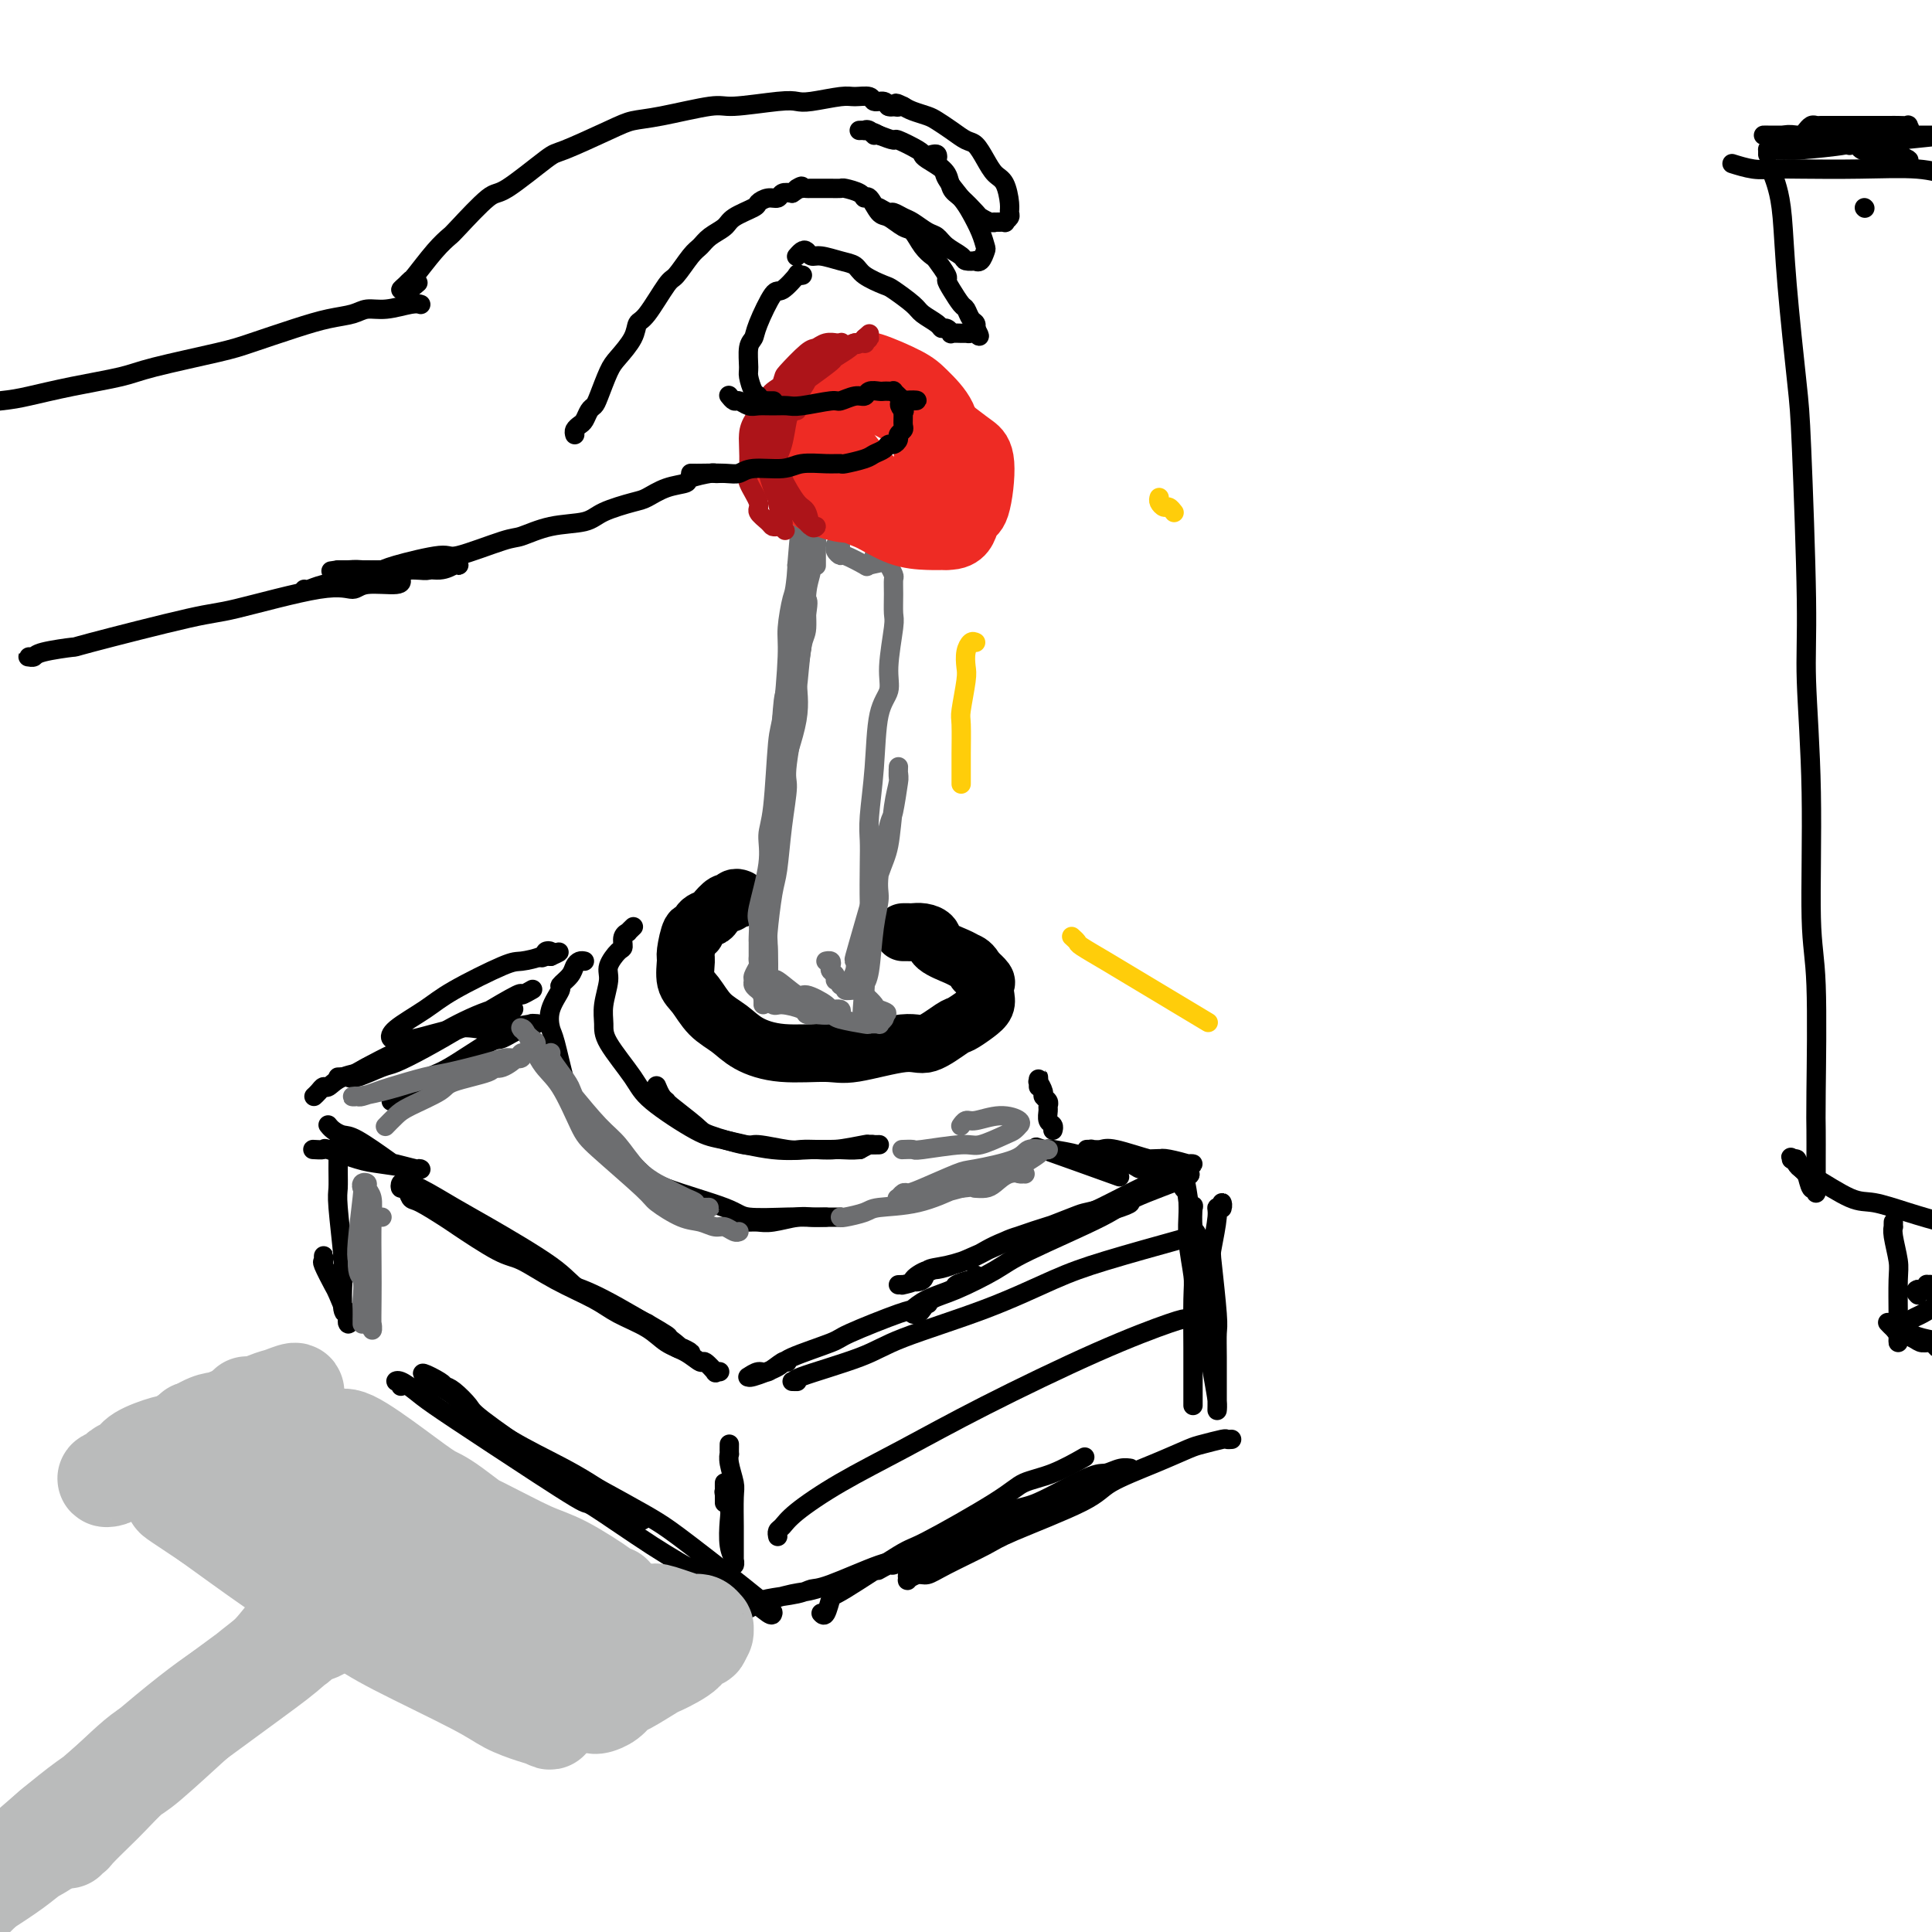 <svg viewBox='0 0 400 400' version='1.1' xmlns='http://www.w3.org/2000/svg' xmlns:xlink='http://www.w3.org/1999/xlink'><g fill='none' stroke='rgb(0,0,0)' stroke-width='12' stroke-linecap='round' stroke-linejoin='round'><path d='M153,186c0.087,0.034 0.174,0.068 0,0c-0.174,-0.068 -0.609,-0.239 -1,0c-0.391,0.239 -0.738,0.889 -1,1c-0.262,0.111 -0.437,-0.315 -1,0c-0.563,0.315 -1.513,1.373 -2,2c-0.487,0.627 -0.513,0.823 -1,1c-0.487,0.177 -1.437,0.335 -2,1c-0.563,0.665 -0.741,1.837 -1,2c-0.259,0.163 -0.600,-0.684 -1,0c-0.400,0.684 -0.859,2.900 -1,4c-0.141,1.100 0.038,1.084 0,2c-0.038,0.916 -0.291,2.762 0,4c0.291,1.238 1.126,1.866 2,3c0.874,1.134 1.788,2.772 3,4c1.212,1.228 2.723,2.044 4,3c1.277,0.956 2.320,2.052 4,3c1.680,0.948 3.998,1.749 7,2c3.002,0.251 6.689,-0.049 9,0c2.311,0.049 3.248,0.445 6,0c2.752,-0.445 7.321,-1.733 10,-2c2.679,-0.267 3.468,0.486 5,0c1.532,-0.486 3.808,-2.213 5,-3c1.192,-0.787 1.300,-0.635 2,-1c0.700,-0.365 1.993,-1.249 3,-2c1.007,-0.751 1.728,-1.370 2,-2c0.272,-0.630 0.093,-1.272 0,-2c-0.093,-0.728 -0.102,-1.542 0,-2c0.102,-0.458 0.315,-0.559 0,-1c-0.315,-0.441 -1.157,-1.220 -2,-2'/><path d='M202,201c-0.703,-1.500 -1.462,-1.751 -2,-2c-0.538,-0.249 -0.855,-0.498 -2,-1c-1.145,-0.502 -3.119,-1.259 -4,-2c-0.881,-0.741 -0.671,-1.467 -1,-2c-0.329,-0.533 -1.199,-0.875 -2,-1c-0.801,-0.125 -1.535,-0.033 -2,0c-0.465,0.033 -0.661,0.009 -1,0c-0.339,-0.009 -0.822,-0.002 -1,0c-0.178,0.002 -0.051,0.001 0,0c0.051,-0.001 0.025,-0.000 0,0'/></g>
<g fill='none' stroke='rgb(0,0,0)' stroke-width='4' stroke-linecap='round' stroke-linejoin='round'><path d='M131,192c0.122,-0.117 0.243,-0.234 0,0c-0.243,0.234 -0.851,0.821 -1,1c-0.149,0.179 0.163,-0.048 0,0c-0.163,0.048 -0.799,0.370 -1,1c-0.201,0.630 0.033,1.568 0,2c-0.033,0.432 -0.334,0.359 -1,1c-0.666,0.641 -1.696,1.995 -2,3c-0.304,1.005 0.118,1.662 0,3c-0.118,1.338 -0.774,3.359 -1,5c-0.226,1.641 -0.020,2.902 0,4c0.020,1.098 -0.145,2.033 1,4c1.145,1.967 3.602,4.965 5,7c1.398,2.035 1.739,3.105 4,5c2.261,1.895 6.443,4.614 9,6c2.557,1.386 3.488,1.439 6,2c2.512,0.561 6.604,1.628 10,2c3.396,0.372 6.095,0.047 8,0c1.905,-0.047 3.015,0.184 5,0c1.985,-0.184 4.845,-0.782 6,-1c1.155,-0.218 0.605,-0.056 1,0c0.395,0.056 1.735,0.005 2,0c0.265,-0.005 -0.544,0.037 -1,0c-0.456,-0.037 -0.559,-0.153 -1,0c-0.441,0.153 -1.221,0.577 -2,1'/><path d='M178,238c-1.441,0.155 -3.043,0.043 -4,0c-0.957,-0.043 -1.269,-0.016 -2,0c-0.731,0.016 -1.881,0.020 -3,0c-1.119,-0.020 -2.205,-0.064 -3,0c-0.795,0.064 -1.298,0.238 -3,0c-1.702,-0.238 -4.604,-0.887 -6,-1c-1.396,-0.113 -1.288,0.310 -3,0c-1.712,-0.310 -5.246,-1.353 -7,-2c-1.754,-0.647 -1.728,-0.899 -3,-2c-1.272,-1.101 -3.844,-3.052 -5,-4c-1.156,-0.948 -0.898,-0.893 -1,-1c-0.102,-0.107 -0.566,-0.375 -1,-1c-0.434,-0.625 -0.838,-1.607 -1,-2c-0.162,-0.393 -0.081,-0.196 0,0'/><path d='M121,199c-0.322,-0.068 -0.645,-0.137 -1,0c-0.355,0.137 -0.744,0.479 -1,1c-0.256,0.521 -0.381,1.222 -1,2c-0.619,0.778 -1.733,1.634 -2,2c-0.267,0.366 0.313,0.241 0,1c-0.313,0.759 -1.519,2.403 -2,4c-0.481,1.597 -0.236,3.147 0,4c0.236,0.853 0.465,1.008 1,3c0.535,1.992 1.377,5.820 2,8c0.623,2.180 1.028,2.713 3,5c1.972,2.287 5.510,6.329 8,9c2.490,2.671 3.933,3.969 5,5c1.067,1.031 1.759,1.793 5,3c3.241,1.207 9.032,2.859 12,4c2.968,1.141 3.113,1.770 5,2c1.887,0.230 5.517,0.062 8,0c2.483,-0.062 3.820,-0.017 5,0c1.180,0.017 2.203,0.004 3,0c0.797,-0.004 1.368,-0.001 2,0c0.632,0.001 1.323,0.000 1,0c-0.323,-0.000 -1.662,-0.000 -3,0'/><path d='M171,252c-1.032,0.016 -2.111,0.057 -3,0c-0.889,-0.057 -1.587,-0.211 -3,0c-1.413,0.211 -3.540,0.789 -5,1c-1.460,0.211 -2.251,0.056 -3,0c-0.749,-0.056 -1.454,-0.014 -2,0c-0.546,0.014 -0.931,0.000 -1,0c-0.069,-0.000 0.178,0.014 0,0c-0.178,-0.014 -0.780,-0.055 -1,0c-0.220,0.055 -0.059,0.207 0,0c0.059,-0.207 0.017,-0.773 0,-1c-0.017,-0.227 -0.008,-0.113 0,0'/><path d='M215,225c-0.001,-0.462 -0.001,-0.924 0,-1c0.001,-0.076 0.004,0.235 0,0c-0.004,-0.235 -0.016,-1.016 0,-1c0.016,0.016 0.061,0.830 0,1c-0.061,0.170 -0.227,-0.305 0,0c0.227,0.305 0.846,1.390 1,2c0.154,0.610 -0.156,0.745 0,1c0.156,0.255 0.778,0.632 1,1c0.222,0.368 0.046,0.729 0,1c-0.046,0.271 0.040,0.451 0,1c-0.040,0.549 -0.207,1.467 0,2c0.207,0.533 0.786,0.682 1,1c0.214,0.318 0.061,0.805 0,1c-0.061,0.195 -0.031,0.097 0,0'/><path d='M186,266c0.500,-0.016 1.001,-0.033 1,0c-0.001,0.033 -0.503,0.114 0,0c0.503,-0.114 2.013,-0.424 3,-1c0.987,-0.576 1.452,-1.419 3,-2c1.548,-0.581 4.181,-0.901 7,-2c2.819,-1.099 5.825,-2.977 8,-4c2.175,-1.023 3.518,-1.192 6,-2c2.482,-0.808 6.104,-2.255 8,-3c1.896,-0.745 2.067,-0.789 3,-1c0.933,-0.211 2.627,-0.591 4,-1c1.373,-0.409 2.424,-0.848 3,-1c0.576,-0.152 0.676,-0.016 1,0c0.324,0.016 0.873,-0.088 1,0c0.127,0.088 -0.168,0.369 -2,1c-1.832,0.631 -5.199,1.612 -7,2c-1.801,0.388 -2.035,0.183 -5,1c-2.965,0.817 -8.662,2.657 -12,4c-3.338,1.343 -4.316,2.190 -6,3c-1.684,0.810 -4.074,1.582 -6,2c-1.926,0.418 -3.389,0.482 -4,1c-0.611,0.518 -0.369,1.491 -1,2c-0.631,0.509 -2.133,0.553 -2,0c0.133,-0.553 1.902,-1.705 3,-2c1.098,-0.295 1.526,0.267 5,-1c3.474,-1.267 9.992,-4.362 14,-6c4.008,-1.638 5.504,-1.819 7,-2'/><path d='M218,254c6.335,-2.393 7.672,-2.876 10,-4c2.328,-1.124 5.647,-2.890 8,-4c2.353,-1.110 3.739,-1.566 5,-2c1.261,-0.434 2.396,-0.848 3,-1c0.604,-0.152 0.678,-0.042 1,0c0.322,0.042 0.894,0.016 1,0c0.106,-0.016 -0.254,-0.023 0,0c0.254,0.023 1.121,0.077 -1,1c-2.121,0.923 -7.231,2.716 -10,4c-2.769,1.284 -3.196,2.059 -7,4c-3.804,1.941 -10.984,5.049 -15,7c-4.016,1.951 -4.869,2.747 -7,4c-2.131,1.253 -5.542,2.963 -8,4c-2.458,1.037 -3.963,1.399 -5,2c-1.037,0.601 -1.605,1.439 -2,2c-0.395,0.561 -0.617,0.844 -1,1c-0.383,0.156 -0.927,0.186 -1,0c-0.073,-0.186 0.327,-0.589 1,-1c0.673,-0.411 1.621,-0.832 2,-1c0.379,-0.168 0.190,-0.084 0,0'/><path d='M245,246c0.055,0.089 0.110,0.177 0,0c-0.110,-0.177 -0.386,-0.621 -1,-1c-0.614,-0.379 -1.566,-0.693 -2,-1c-0.434,-0.307 -0.351,-0.607 -1,-1c-0.649,-0.393 -2.032,-0.879 -3,-1c-0.968,-0.121 -1.521,0.121 -2,0c-0.479,-0.121 -0.884,-0.607 -2,-1c-1.116,-0.393 -2.944,-0.694 -4,-1c-1.056,-0.306 -1.338,-0.618 -2,-1c-0.662,-0.382 -1.702,-0.834 -2,-1c-0.298,-0.166 0.145,-0.047 0,0c-0.145,0.047 -0.880,0.020 -1,0c-0.120,-0.020 0.373,-0.033 1,0c0.627,0.033 1.387,0.113 2,0c0.613,-0.113 1.080,-0.419 3,0c1.920,0.419 5.294,1.562 7,2c1.706,0.438 1.744,0.170 2,0c0.256,-0.170 0.729,-0.241 2,0c1.271,0.241 3.341,0.793 4,1c0.659,0.207 -0.094,0.070 0,0c0.094,-0.070 1.036,-0.071 1,0c-0.036,0.071 -1.051,0.215 -2,0c-0.949,-0.215 -1.832,-0.789 -3,-1c-1.168,-0.211 -2.619,-0.060 -5,0c-2.381,0.060 -5.690,0.030 -9,0'/><path d='M228,240c-3.630,-0.322 -3.704,-0.627 -5,-1c-1.296,-0.373 -3.812,-0.813 -5,-1c-1.188,-0.187 -1.048,-0.119 -1,0c0.048,0.119 0.002,0.290 -1,0c-1.002,-0.290 -2.962,-1.040 0,0c2.962,1.040 10.846,3.868 14,5c3.154,1.132 1.577,0.566 0,0'/><path d='M253,250c0.009,0.145 0.017,0.289 0,0c-0.017,-0.289 -0.061,-1.013 0,-1c0.061,0.013 0.225,0.762 0,1c-0.225,0.238 -0.841,-0.035 -1,0c-0.159,0.035 0.140,0.378 0,2c-0.140,1.622 -0.717,4.524 -1,6c-0.283,1.476 -0.272,1.526 0,4c0.272,2.474 0.805,7.373 1,10c0.195,2.627 0.052,2.982 0,4c-0.052,1.018 -0.013,2.699 0,5c0.013,2.301 0.002,5.223 0,7c-0.002,1.777 0.006,2.411 0,3c-0.006,0.589 -0.026,1.134 0,1c0.026,-0.134 0.099,-0.945 0,-2c-0.099,-1.055 -0.369,-2.353 -1,-6c-0.631,-3.647 -1.623,-9.642 -2,-13c-0.377,-3.358 -0.140,-4.078 0,-5c0.140,-0.922 0.182,-2.047 0,-4c-0.182,-1.953 -0.587,-4.736 -1,-6c-0.413,-1.264 -0.832,-1.009 -1,-2c-0.168,-0.991 -0.084,-3.228 0,-4c0.084,-0.772 0.167,-0.078 0,0c-0.167,0.078 -0.583,-0.461 -1,-1'/><path d='M246,249c-0.927,-6.771 -0.245,-2.698 0,-1c0.245,1.698 0.051,1.021 0,1c-0.051,-0.021 0.039,0.614 0,2c-0.039,1.386 -0.207,3.524 0,6c0.207,2.476 0.787,5.288 1,7c0.213,1.712 0.057,2.322 0,5c-0.057,2.678 -0.015,7.425 0,10c0.015,2.575 0.004,2.977 0,4c-0.004,1.023 -0.001,2.666 0,4c0.001,1.334 0.000,2.357 0,3c-0.000,0.643 -0.000,0.904 0,1c0.000,0.096 0.000,0.027 0,0c-0.000,-0.027 -0.000,-0.014 0,0'/><path d='M255,298c-0.417,0.027 -0.834,0.054 -1,0c-0.166,-0.054 -0.083,-0.188 -1,0c-0.917,0.188 -2.836,0.697 -4,1c-1.164,0.303 -1.572,0.399 -3,1c-1.428,0.601 -3.875,1.706 -7,3c-3.125,1.294 -6.927,2.776 -9,4c-2.073,1.224 -2.418,2.188 -6,4c-3.582,1.812 -10.401,4.470 -14,6c-3.599,1.530 -3.977,1.930 -6,3c-2.023,1.070 -5.690,2.810 -8,4c-2.310,1.190 -3.261,1.832 -4,2c-0.739,0.168 -1.264,-0.136 -2,0c-0.736,0.136 -1.683,0.713 -2,1c-0.317,0.287 -0.006,0.283 0,0c0.006,-0.283 -0.294,-0.845 0,-1c0.294,-0.155 1.181,0.098 3,-1c1.819,-1.098 4.569,-3.547 8,-6c3.431,-2.453 7.541,-4.910 10,-6c2.459,-1.090 3.266,-0.814 6,-2c2.734,-1.186 7.396,-3.835 10,-5c2.604,-1.165 3.151,-0.845 4,-1c0.849,-0.155 2.001,-0.784 3,-1c0.999,-0.216 1.846,-0.020 2,0c0.154,0.020 -0.385,-0.137 -1,0c-0.615,0.137 -1.308,0.569 -2,1'/><path d='M231,305c1.327,-0.263 -6.354,3.078 -11,5c-4.646,1.922 -6.256,2.424 -8,3c-1.744,0.576 -3.622,1.225 -8,3c-4.378,1.775 -11.256,4.675 -15,6c-3.744,1.325 -4.355,1.076 -7,2c-2.645,0.924 -7.323,3.021 -10,4c-2.677,0.979 -3.352,0.841 -4,1c-0.648,0.159 -1.270,0.617 -3,1c-1.730,0.383 -4.569,0.692 -6,1c-1.431,0.308 -1.454,0.617 -2,1c-0.546,0.383 -1.615,0.842 -2,1c-0.385,0.158 -0.086,0.017 0,0c0.086,-0.017 -0.040,0.090 0,0c0.040,-0.090 0.247,-0.377 2,-1c1.753,-0.623 5.054,-1.581 7,-2c1.946,-0.419 2.538,-0.298 5,-1c2.462,-0.702 6.793,-2.227 9,-3c2.207,-0.773 2.290,-0.795 3,-1c0.710,-0.205 2.049,-0.592 3,-1c0.951,-0.408 1.516,-0.837 2,-1c0.484,-0.163 0.888,-0.059 1,0c0.112,0.059 -0.068,0.072 0,0c0.068,-0.072 0.386,-0.229 0,0c-0.386,0.229 -1.475,0.845 -2,1c-0.525,0.155 -0.488,-0.151 -1,0c-0.512,0.151 -1.575,0.757 -2,1c-0.425,0.243 -0.213,0.121 0,0'/><path d='M202,264c0.021,0.448 0.042,0.896 0,1c-0.042,0.104 -0.148,-0.136 -1,0c-0.852,0.136 -2.451,0.649 -3,1c-0.549,0.351 -0.050,0.538 -1,1c-0.950,0.462 -3.351,1.197 -5,2c-1.649,0.803 -2.547,1.675 -3,2c-0.453,0.325 -0.460,0.103 -3,1c-2.540,0.897 -7.613,2.913 -10,4c-2.387,1.087 -2.089,1.243 -4,2c-1.911,0.757 -6.030,2.113 -8,3c-1.970,0.887 -1.789,1.305 -3,2c-1.211,0.695 -3.812,1.666 -5,2c-1.188,0.334 -0.963,0.029 -1,0c-0.037,-0.029 -0.336,0.216 0,0c0.336,-0.216 1.305,-0.895 2,-1c0.695,-0.105 1.114,0.364 2,0c0.886,-0.364 2.239,-1.559 3,-2c0.761,-0.441 0.932,-0.126 1,0c0.068,0.126 0.034,0.063 0,0'/><path d='M151,299c-0.008,0.877 -0.016,1.754 0,2c0.016,0.246 0.057,-0.138 0,0c-0.057,0.138 -0.211,0.798 0,2c0.211,1.202 0.789,2.946 1,4c0.211,1.054 0.057,1.420 0,3c-0.057,1.580 -0.015,4.375 0,6c0.015,1.625 0.005,2.080 0,3c-0.005,0.920 -0.005,2.306 0,3c0.005,0.694 0.015,0.695 0,1c-0.015,0.305 -0.056,0.915 0,1c0.056,0.085 0.207,-0.353 0,-1c-0.207,-0.647 -0.774,-1.502 -1,-3c-0.226,-1.498 -0.113,-3.640 0,-5c0.113,-1.360 0.226,-1.938 0,-3c-0.226,-1.062 -0.793,-2.606 -1,-3c-0.207,-0.394 -0.056,0.364 0,0c0.056,-0.364 0.015,-1.850 0,-2c-0.015,-0.150 -0.004,1.037 0,2c0.004,0.963 0.001,1.704 0,2c-0.001,0.296 -0.001,0.148 0,0'/><path d='M149,284c-0.480,-0.064 -0.960,-0.128 -1,0c-0.040,0.128 0.359,0.450 0,0c-0.359,-0.450 -1.475,-1.670 -2,-2c-0.525,-0.330 -0.457,0.232 -1,0c-0.543,-0.232 -1.695,-1.258 -3,-2c-1.305,-0.742 -2.762,-1.201 -4,-2c-1.238,-0.799 -2.257,-1.937 -4,-3c-1.743,-1.063 -4.212,-2.049 -6,-3c-1.788,-0.951 -2.896,-1.866 -5,-3c-2.104,-1.134 -5.204,-2.487 -8,-4c-2.796,-1.513 -5.288,-3.187 -7,-4c-1.712,-0.813 -2.644,-0.766 -5,-2c-2.356,-1.234 -6.137,-3.750 -8,-5c-1.863,-1.250 -1.809,-1.234 -3,-2c-1.191,-0.766 -3.626,-2.314 -5,-3c-1.374,-0.686 -1.686,-0.510 -2,-1c-0.314,-0.490 -0.629,-1.648 -1,-2c-0.371,-0.352 -0.799,0.101 -1,0c-0.201,-0.101 -0.177,-0.755 0,-1c0.177,-0.245 0.505,-0.082 1,0c0.495,0.082 1.156,0.082 3,1c1.844,0.918 4.869,2.752 7,4c2.131,1.248 3.367,1.909 7,4c3.633,2.091 9.665,5.612 13,8c3.335,2.388 3.975,3.643 6,5c2.025,1.357 5.436,2.816 8,4c2.564,1.184 4.282,2.092 6,3'/><path d='M134,274c7.951,4.597 2.828,2.091 2,2c-0.828,-0.091 2.639,2.233 4,3c1.361,0.767 0.617,-0.025 1,0c0.383,0.025 1.895,0.866 2,1c0.105,0.134 -1.196,-0.439 -2,-1c-0.804,-0.561 -1.109,-1.110 -4,-3c-2.891,-1.890 -8.366,-5.120 -12,-7c-3.634,-1.880 -5.425,-2.408 -7,-3c-1.575,-0.592 -2.932,-1.248 -6,-3c-3.068,-1.752 -7.846,-4.601 -10,-6c-2.154,-1.399 -1.684,-1.348 -3,-2c-1.316,-0.652 -4.419,-2.007 -6,-3c-1.581,-0.993 -1.639,-1.625 -2,-2c-0.361,-0.375 -1.025,-0.493 -2,-1c-0.975,-0.507 -2.261,-1.404 -3,-2c-0.739,-0.596 -0.930,-0.891 -1,-1c-0.070,-0.109 -0.020,-0.031 0,0c0.020,0.031 0.010,0.016 0,0'/><path d='M81,228c0.562,0.067 1.125,0.135 1,0c-0.125,-0.135 -0.937,-0.471 0,-1c0.937,-0.529 3.625,-1.250 5,-2c1.375,-0.750 1.439,-1.529 2,-2c0.561,-0.471 1.618,-0.633 4,-2c2.382,-1.367 6.087,-3.939 8,-5c1.913,-1.061 2.033,-0.610 3,-1c0.967,-0.390 2.782,-1.622 4,-2c1.218,-0.378 1.839,0.099 2,0c0.161,-0.099 -0.137,-0.772 0,-1c0.137,-0.228 0.708,-0.011 1,0c0.292,0.011 0.303,-0.186 -1,0c-1.303,0.186 -3.921,0.754 -6,1c-2.079,0.246 -3.618,0.171 -5,0c-1.382,-0.171 -2.608,-0.437 -5,0c-2.392,0.437 -5.949,1.577 -8,2c-2.051,0.423 -2.597,0.129 -3,0c-0.403,-0.129 -0.662,-0.094 -1,0c-0.338,0.094 -0.753,0.245 -1,0c-0.247,-0.245 -0.325,-0.888 1,-2c1.325,-1.112 4.054,-2.693 6,-4c1.946,-1.307 3.109,-2.340 6,-4c2.891,-1.660 7.510,-3.948 10,-5c2.490,-1.052 2.849,-0.867 4,-1c1.151,-0.133 3.092,-0.582 4,-1c0.908,-0.418 0.783,-0.805 1,-1c0.217,-0.195 0.776,-0.199 1,0c0.224,0.199 0.112,0.599 0,1'/><path d='M114,198c3.822,-1.711 0.378,-0.489 -1,0c-1.378,0.489 -0.689,0.244 0,0'/><path d='M110,205c0.245,-0.141 0.491,-0.282 0,0c-0.491,0.282 -1.718,0.988 -2,1c-0.282,0.012 0.380,-0.669 -1,0c-1.380,0.669 -4.804,2.689 -7,4c-2.196,1.311 -3.166,1.914 -5,3c-1.834,1.086 -4.533,2.655 -7,4c-2.467,1.345 -4.702,2.465 -6,3c-1.298,0.535 -1.660,0.483 -3,1c-1.340,0.517 -3.658,1.602 -5,2c-1.342,0.398 -1.710,0.108 -2,0c-0.290,-0.108 -0.503,-0.033 -1,0c-0.497,0.033 -1.276,0.024 -1,0c0.276,-0.024 1.609,-0.064 2,0c0.391,0.064 -0.161,0.231 2,-1c2.161,-1.231 7.034,-3.860 10,-5c2.966,-1.140 4.025,-0.793 5,-1c0.975,-0.207 1.865,-0.970 4,-2c2.135,-1.030 5.516,-2.328 7,-3c1.484,-0.672 1.070,-0.720 2,-1c0.930,-0.280 3.203,-0.794 4,-1c0.797,-0.206 0.119,-0.103 0,0c-0.119,0.103 0.322,0.207 0,0c-0.322,-0.207 -1.406,-0.726 -4,0c-2.594,0.726 -6.698,2.695 -9,4c-2.302,1.305 -2.800,1.944 -5,3c-2.200,1.056 -6.100,2.528 -10,4'/><path d='M78,220c-4.814,2.127 -2.848,1.946 -3,2c-0.152,0.054 -2.423,0.344 -4,1c-1.577,0.656 -2.461,1.679 -3,2c-0.539,0.321 -0.732,-0.058 -1,0c-0.268,0.058 -0.611,0.554 -1,1c-0.389,0.446 -0.826,0.842 -1,1c-0.174,0.158 -0.087,0.079 0,0'/><path d='M68,233c-0.064,-0.083 -0.129,-0.165 0,0c0.129,0.165 0.451,0.579 1,1c0.549,0.421 1.324,0.849 2,1c0.676,0.151 1.253,0.027 3,1c1.747,0.973 4.664,3.045 6,4c1.336,0.955 1.093,0.793 2,1c0.907,0.207 2.966,0.784 4,1c1.034,0.216 1.042,0.070 1,0c-0.042,-0.070 -0.135,-0.065 0,0c0.135,0.065 0.497,0.189 -1,0c-1.497,-0.189 -4.854,-0.692 -7,-1c-2.146,-0.308 -3.083,-0.422 -5,-1c-1.917,-0.578 -4.815,-1.619 -6,-2c-1.185,-0.381 -0.658,-0.102 -1,0c-0.342,0.102 -1.554,0.028 -2,0c-0.446,-0.028 -0.128,-0.008 0,0c0.128,0.008 0.064,0.004 0,0'/><path d='M71,237c-0.423,-0.021 -0.846,-0.042 -1,0c-0.154,0.042 -0.037,0.147 0,1c0.037,0.853 -0.004,2.455 0,4c0.004,1.545 0.053,3.035 0,4c-0.053,0.965 -0.207,1.407 0,4c0.207,2.593 0.773,7.339 1,10c0.227,2.661 0.113,3.238 0,5c-0.113,1.762 -0.224,4.708 0,6c0.224,1.292 0.785,0.931 1,1c0.215,0.069 0.084,0.569 0,1c-0.084,0.431 -0.121,0.795 0,1c0.121,0.205 0.400,0.252 0,-1c-0.400,-1.252 -1.480,-3.804 -2,-5c-0.520,-1.196 -0.479,-1.036 -1,-2c-0.521,-0.964 -1.604,-3.053 -2,-4c-0.396,-0.947 -0.106,-0.751 0,-1c0.106,-0.249 0.028,-0.943 0,-1c-0.028,-0.057 -0.008,0.523 0,1c0.008,0.477 0.002,0.851 0,1c-0.002,0.149 -0.001,0.075 0,0'/><path d='M83,287c0.124,-0.435 0.247,-0.871 0,-1c-0.247,-0.129 -0.865,0.047 -1,0c-0.135,-0.047 0.211,-0.319 1,0c0.789,0.319 2.019,1.227 3,2c0.981,0.773 1.711,1.409 4,3c2.289,1.591 6.136,4.136 12,8c5.864,3.864 13.746,9.046 17,11c3.254,1.954 1.881,0.678 4,2c2.119,1.322 7.731,5.241 12,8c4.269,2.759 7.196,4.358 10,6c2.804,1.642 5.485,3.328 7,4c1.515,0.672 1.866,0.329 3,1c1.134,0.671 3.053,2.357 4,3c0.947,0.643 0.923,0.245 1,0c0.077,-0.245 0.256,-0.336 -3,-3c-3.256,-2.664 -9.946,-7.902 -14,-11c-4.054,-3.098 -5.472,-4.055 -7,-5c-1.528,-0.945 -3.167,-1.876 -7,-4c-3.833,-2.124 -9.860,-5.441 -13,-7c-3.140,-1.559 -3.394,-1.360 -6,-3c-2.606,-1.640 -7.563,-5.119 -10,-7c-2.437,-1.881 -2.354,-2.164 -3,-3c-0.646,-0.836 -2.020,-2.225 -3,-3c-0.980,-0.775 -1.566,-0.936 -2,-1c-0.434,-0.064 -0.717,-0.032 -1,0'/><path d='M91,287c-6.934,-4.607 -1.770,-2.124 0,-1c1.770,1.124 0.144,0.887 0,1c-0.144,0.113 1.192,0.574 3,2c1.808,1.426 4.087,3.816 7,6c2.913,2.184 6.461,4.163 10,6c3.539,1.837 7.068,3.533 11,6c3.932,2.467 8.266,5.705 10,7c1.734,1.295 0.867,0.648 0,0'/></g>
<g fill='none' stroke='rgb(109,110,112)' stroke-width='4' stroke-linecap='round' stroke-linejoin='round'><path d='M159,203c-0.000,-0.348 -0.001,-0.696 0,-1c0.001,-0.304 0.003,-0.564 0,-1c-0.003,-0.436 -0.012,-1.049 0,-2c0.012,-0.951 0.044,-2.239 0,-3c-0.044,-0.761 -0.165,-0.995 0,-3c0.165,-2.005 0.616,-5.780 1,-8c0.384,-2.220 0.699,-2.886 1,-5c0.301,-2.114 0.586,-5.677 1,-9c0.414,-3.323 0.955,-6.408 1,-8c0.045,-1.592 -0.408,-1.693 0,-5c0.408,-3.307 1.678,-9.822 2,-13c0.322,-3.178 -0.302,-3.020 0,-6c0.302,-2.980 1.531,-9.098 2,-12c0.469,-2.902 0.178,-2.589 0,-3c-0.178,-0.411 -0.244,-1.546 0,-3c0.244,-1.454 0.799,-3.225 1,-4c0.201,-0.775 0.050,-0.552 0,-1c-0.050,-0.448 0.001,-1.568 0,-2c-0.001,-0.432 -0.056,-0.177 0,0c0.056,0.177 0.221,0.274 0,1c-0.221,0.726 -0.829,2.080 -1,3c-0.171,0.920 0.094,1.406 0,4c-0.094,2.594 -0.547,7.297 -1,12'/><path d='M166,134c-0.587,4.358 -1.055,5.254 -1,7c0.055,1.746 0.632,4.344 0,8c-0.632,3.656 -2.473,8.370 -3,11c-0.527,2.630 0.262,3.174 0,6c-0.262,2.826 -1.573,7.932 -2,11c-0.427,3.068 0.029,4.098 0,5c-0.029,0.902 -0.544,1.676 -1,4c-0.456,2.324 -0.854,6.197 -1,8c-0.146,1.803 -0.039,1.535 0,3c0.039,1.465 0.011,4.663 0,6c-0.011,1.337 -0.004,0.813 0,1c0.004,0.187 0.005,1.084 0,2c-0.005,0.916 -0.015,1.850 0,2c0.015,0.150 0.056,-0.484 0,-1c-0.056,-0.516 -0.208,-0.915 0,-1c0.208,-0.085 0.777,0.143 1,-2c0.223,-2.143 0.102,-6.659 0,-9c-0.102,-2.341 -0.183,-2.507 0,-7c0.183,-4.493 0.631,-13.311 1,-18c0.369,-4.689 0.659,-5.247 1,-9c0.341,-3.753 0.732,-10.701 1,-14c0.268,-3.299 0.411,-2.950 1,-5c0.589,-2.050 1.622,-6.500 2,-9c0.378,-2.500 0.101,-3.052 0,-4c-0.101,-0.948 -0.027,-2.293 0,-4c0.027,-1.707 0.007,-3.778 0,-5c-0.007,-1.222 -0.002,-1.596 0,-2c0.002,-0.404 0.001,-0.840 0,-1c-0.001,-0.160 -0.000,-0.046 0,0c0.000,0.046 0.000,0.023 0,0'/><path d='M165,117c1.126,-13.821 0.442,-3.875 0,1c-0.442,4.875 -0.643,4.679 -1,6c-0.357,1.321 -0.869,4.160 -1,6c-0.131,1.840 0.118,2.683 0,6c-0.118,3.317 -0.604,9.109 -1,12c-0.396,2.891 -0.702,2.879 -1,6c-0.298,3.121 -0.588,9.373 -1,13c-0.412,3.627 -0.948,4.629 -1,6c-0.052,1.371 0.378,3.113 0,6c-0.378,2.887 -1.565,6.920 -2,9c-0.435,2.080 -0.116,2.206 0,3c0.116,0.794 0.031,2.255 0,3c-0.031,0.745 -0.008,0.773 0,1c0.008,0.227 0.002,0.653 0,1c-0.002,0.347 0.001,0.617 0,1c-0.001,0.383 -0.004,0.880 0,1c0.004,0.120 0.015,-0.137 0,0c-0.015,0.137 -0.058,0.666 0,1c0.058,0.334 0.216,0.472 0,1c-0.216,0.528 -0.804,1.448 -1,2c-0.196,0.552 0.002,0.738 0,1c-0.002,0.262 -0.204,0.600 0,1c0.204,0.400 0.815,0.863 1,1c0.185,0.137 -0.055,-0.052 0,0c0.055,0.052 0.406,0.343 1,1c0.594,0.657 1.433,1.679 2,2c0.567,0.321 0.863,-0.058 2,0c1.137,0.058 3.114,0.554 4,1c0.886,0.446 0.682,0.842 1,1c0.318,0.158 1.159,0.079 2,0'/><path d='M169,210c2.105,0.308 2.867,0.079 3,0c0.133,-0.079 -0.364,-0.007 0,0c0.364,0.007 1.590,-0.052 2,0c0.410,0.052 0.005,0.216 0,0c-0.005,-0.216 0.391,-0.811 0,-1c-0.391,-0.189 -1.569,0.029 -2,0c-0.431,-0.029 -0.115,-0.304 -1,-1c-0.885,-0.696 -2.972,-1.811 -4,-2c-1.028,-0.189 -0.997,0.549 -2,0c-1.003,-0.549 -3.039,-2.386 -4,-3c-0.961,-0.614 -0.848,-0.006 -1,0c-0.152,0.006 -0.570,-0.590 -1,-1c-0.430,-0.410 -0.872,-0.634 -1,-1c-0.128,-0.366 0.057,-0.873 0,-1c-0.057,-0.127 -0.355,0.127 0,1c0.355,0.873 1.362,2.366 2,3c0.638,0.634 0.907,0.408 2,1c1.093,0.592 3.009,2.001 5,3c1.991,0.999 4.058,1.588 5,2c0.942,0.412 0.759,0.647 2,1c1.241,0.353 3.905,0.824 5,1c1.095,0.176 0.619,0.058 1,0c0.381,-0.058 1.618,-0.057 2,0c0.382,0.057 -0.089,0.169 0,0c0.089,-0.169 0.740,-0.620 1,-1c0.260,-0.380 0.130,-0.690 0,-1'/><path d='M183,210c1.510,-0.194 -0.216,-0.678 -1,-1c-0.784,-0.322 -0.626,-0.483 -1,-1c-0.374,-0.517 -1.281,-1.391 -2,-2c-0.719,-0.609 -1.249,-0.952 -2,-1c-0.751,-0.048 -1.722,0.198 -2,0c-0.278,-0.198 0.137,-0.841 0,-1c-0.137,-0.159 -0.825,0.165 -1,0c-0.175,-0.165 0.163,-0.817 0,-1c-0.163,-0.183 -0.827,0.105 -1,0c-0.173,-0.105 0.146,-0.603 0,-1c-0.146,-0.397 -0.757,-0.695 -1,-1c-0.243,-0.305 -0.117,-0.618 0,-1c0.117,-0.382 0.224,-0.834 0,-1c-0.224,-0.166 -0.778,-0.048 -1,0c-0.222,0.048 -0.111,0.024 0,0'/><path d='M169,117c0.000,0.090 0.000,0.179 0,0c-0.000,-0.179 -0.000,-0.627 0,-1c0.000,-0.373 0.001,-0.672 0,-1c-0.001,-0.328 -0.004,-0.685 0,-1c0.004,-0.315 0.016,-0.588 0,-1c-0.016,-0.412 -0.061,-0.964 0,-1c0.061,-0.036 0.227,0.442 0,1c-0.227,0.558 -0.849,1.196 -1,2c-0.151,0.804 0.167,1.774 0,3c-0.167,1.226 -0.818,2.707 -1,5c-0.182,2.293 0.106,5.396 0,7c-0.106,1.604 -0.607,1.707 -1,4c-0.393,2.293 -0.679,6.775 -1,9c-0.321,2.225 -0.679,2.193 -1,3c-0.321,0.807 -0.607,2.454 -1,4c-0.393,1.546 -0.894,2.992 -1,4c-0.106,1.008 0.182,1.579 0,3c-0.182,1.421 -0.833,3.692 -1,5c-0.167,1.308 0.152,1.654 0,3c-0.152,1.346 -0.773,3.693 -1,5c-0.227,1.307 -0.060,1.573 0,2c0.060,0.427 0.012,1.016 0,2c-0.012,0.984 0.011,2.363 0,3c-0.011,0.637 -0.054,0.532 0,1c0.054,0.468 0.207,1.511 0,2c-0.207,0.489 -0.773,0.426 -1,1c-0.227,0.574 -0.113,1.787 0,3'/><path d='M159,184c-1.547,10.767 -0.415,2.685 0,0c0.415,-2.685 0.111,0.026 0,1c-0.111,0.974 -0.030,0.209 0,0c0.030,-0.209 0.008,0.136 0,0c-0.008,-0.136 -0.002,-0.753 0,-1c0.002,-0.247 0.001,-0.123 0,0'/><path d='M174,113c-0.431,0.021 -0.862,0.042 -1,0c-0.138,-0.042 0.017,-0.148 0,0c-0.017,0.148 -0.204,0.548 0,1c0.204,0.452 0.801,0.956 1,1c0.199,0.044 -0.000,-0.370 1,0c1.000,0.370 3.199,1.526 4,2c0.801,0.474 0.204,0.267 1,0c0.796,-0.267 2.984,-0.592 4,-1c1.016,-0.408 0.861,-0.898 1,-1c0.139,-0.102 0.574,0.183 1,0c0.426,-0.183 0.843,-0.833 1,-1c0.157,-0.167 0.054,0.150 0,0c-0.054,-0.150 -0.057,-0.768 0,-1c0.057,-0.232 0.175,-0.077 0,0c-0.175,0.077 -0.643,0.077 -1,0c-0.357,-0.077 -0.604,-0.231 -1,0c-0.396,0.231 -0.941,0.845 -1,1c-0.059,0.155 0.369,-0.151 0,0c-0.369,0.151 -1.534,0.757 -2,1c-0.466,0.243 -0.233,0.121 0,0'/><path d='M182,115c-0.983,0.094 -0.940,-0.172 -1,0c-0.060,0.172 -0.223,0.782 0,1c0.223,0.218 0.830,0.045 1,0c0.170,-0.045 -0.099,0.039 0,0c0.099,-0.039 0.566,-0.199 1,0c0.434,0.199 0.834,0.759 1,1c0.166,0.241 0.097,0.163 0,0c-0.097,-0.163 -0.222,-0.412 0,0c0.222,0.412 0.793,1.484 1,2c0.207,0.516 0.051,0.476 0,1c-0.051,0.524 0.002,1.613 0,3c-0.002,1.387 -0.060,3.072 0,4c0.060,0.928 0.238,1.101 0,3c-0.238,1.899 -0.891,5.526 -1,8c-0.109,2.474 0.324,3.795 0,5c-0.324,1.205 -1.407,2.292 -2,5c-0.593,2.708 -0.695,7.036 -1,11c-0.305,3.964 -0.813,7.566 -1,10c-0.187,2.434 -0.054,3.702 0,5c0.054,1.298 0.029,2.627 0,5c-0.029,2.373 -0.060,5.791 0,8c0.060,2.209 0.212,3.211 0,4c-0.212,0.789 -0.788,1.366 -1,3c-0.212,1.634 -0.061,4.324 0,6c0.061,1.676 0.030,2.338 0,3'/><path d='M179,203c-0.927,11.693 -0.245,4.426 0,2c0.245,-2.426 0.054,-0.009 0,1c-0.054,1.009 0.028,0.612 0,0c-0.028,-0.612 -0.167,-1.437 0,-2c0.167,-0.563 0.640,-0.863 1,-3c0.360,-2.137 0.607,-6.112 1,-9c0.393,-2.888 0.932,-4.691 1,-6c0.068,-1.309 -0.336,-2.124 0,-5c0.336,-2.876 1.410,-7.811 2,-10c0.590,-2.189 0.694,-1.631 1,-3c0.306,-1.369 0.814,-4.666 1,-6c0.186,-1.334 0.051,-0.707 0,-1c-0.051,-0.293 -0.017,-1.506 0,-2c0.017,-0.494 0.016,-0.267 0,0c-0.016,0.267 -0.048,0.576 0,1c0.048,0.424 0.175,0.964 0,2c-0.175,1.036 -0.653,2.569 -1,5c-0.347,2.431 -0.562,5.760 -1,8c-0.438,2.240 -1.097,3.390 -2,6c-0.903,2.610 -2.050,6.679 -3,10c-0.950,3.321 -1.705,5.895 -2,7c-0.295,1.105 -0.132,0.741 0,1c0.132,0.259 0.231,1.142 0,2c-0.231,0.858 -0.793,1.693 -1,2c-0.207,0.307 -0.059,0.088 0,0c0.059,-0.088 0.030,-0.044 0,0'/></g>
<g fill='none' stroke='rgb(238,43,36)' stroke-width='12' stroke-linecap='round' stroke-linejoin='round'><path d='M177,84c0.205,0.107 0.409,0.214 0,0c-0.409,-0.214 -1.432,-0.748 -2,-1c-0.568,-0.252 -0.679,-0.224 -1,0c-0.321,0.224 -0.850,0.642 -2,1c-1.150,0.358 -2.920,0.656 -4,1c-1.080,0.344 -1.471,0.732 -2,1c-0.529,0.268 -1.195,0.414 -2,1c-0.805,0.586 -1.750,1.611 -2,2c-0.250,0.389 0.196,0.142 0,1c-0.196,0.858 -1.033,2.820 -1,4c0.033,1.180 0.937,1.577 1,2c0.063,0.423 -0.716,0.872 0,2c0.716,1.128 2.927,2.934 4,4c1.073,1.066 1.008,1.390 2,2c0.992,0.610 3.042,1.505 5,2c1.958,0.495 3.825,0.592 6,0c2.175,-0.592 4.660,-1.871 7,-3c2.340,-1.129 4.536,-2.107 6,-3c1.464,-0.893 2.198,-1.702 3,-3c0.802,-1.298 1.674,-3.084 2,-4c0.326,-0.916 0.105,-0.960 0,-2c-0.105,-1.040 -0.096,-3.074 -1,-5c-0.904,-1.926 -2.723,-3.743 -4,-5c-1.277,-1.257 -2.012,-1.956 -4,-3c-1.988,-1.044 -5.227,-2.435 -7,-3c-1.773,-0.565 -2.078,-0.304 -3,0c-0.922,0.304 -2.461,0.652 -4,1'/><path d='M174,76c-2.526,-0.103 -1.841,0.639 -2,1c-0.159,0.361 -1.163,0.343 -2,1c-0.837,0.657 -1.505,1.991 -2,3c-0.495,1.009 -0.815,1.692 -1,3c-0.185,1.308 -0.235,3.239 0,5c0.235,1.761 0.756,3.351 1,5c0.244,1.649 0.212,3.358 1,5c0.788,1.642 2.395,3.216 3,4c0.605,0.784 0.206,0.777 1,1c0.794,0.223 2.780,0.675 5,1c2.220,0.325 4.673,0.523 7,0c2.327,-0.523 4.528,-1.766 6,-3c1.472,-1.234 2.216,-2.459 3,-3c0.784,-0.541 1.609,-0.396 2,-2c0.391,-1.604 0.349,-4.955 0,-7c-0.349,-2.045 -1.005,-2.783 -2,-4c-0.995,-1.217 -2.331,-2.915 -4,-4c-1.669,-1.085 -3.673,-1.559 -5,-2c-1.327,-0.441 -1.977,-0.850 -4,-1c-2.023,-0.150 -5.418,-0.041 -7,0c-1.582,0.041 -1.349,0.013 -2,1c-0.651,0.987 -2.185,2.989 -3,4c-0.815,1.011 -0.910,1.031 -1,2c-0.090,0.969 -0.175,2.888 0,5c0.175,2.112 0.611,4.419 1,6c0.389,1.581 0.733,2.438 2,4c1.267,1.562 3.458,3.830 5,5c1.542,1.170 2.434,1.241 4,2c1.566,0.759 3.806,2.204 6,3c2.194,0.796 4.341,0.942 6,1c1.659,0.058 2.829,0.029 4,0'/><path d='M196,112c4.128,0.074 4.447,-2.742 5,-4c0.553,-1.258 1.340,-0.958 2,-3c0.660,-2.042 1.194,-6.427 1,-9c-0.194,-2.573 -1.117,-3.334 -2,-4c-0.883,-0.666 -1.726,-1.237 -4,-3c-2.274,-1.763 -5.978,-4.719 -8,-6c-2.022,-1.281 -2.363,-0.887 -4,-1c-1.637,-0.113 -4.569,-0.734 -6,-1c-1.431,-0.266 -1.360,-0.176 -2,0c-0.640,0.176 -1.989,0.439 -3,1c-1.011,0.561 -1.683,1.422 -2,2c-0.317,0.578 -0.278,0.875 0,2c0.278,1.125 0.797,3.080 1,4c0.203,0.920 0.092,0.806 1,2c0.908,1.194 2.837,3.697 4,5c1.163,1.303 1.562,1.407 2,2c0.438,0.593 0.916,1.674 2,2c1.084,0.326 2.774,-0.102 4,0c1.226,0.102 1.986,0.736 3,0c1.014,-0.736 2.280,-2.840 3,-4c0.720,-1.160 0.895,-1.376 1,-2c0.105,-0.624 0.141,-1.655 0,-3c-0.141,-1.345 -0.458,-3.002 -1,-4c-0.542,-0.998 -1.307,-1.337 -3,-2c-1.693,-0.663 -4.314,-1.652 -6,-2c-1.686,-0.348 -2.439,-0.056 -4,0c-1.561,0.056 -3.932,-0.123 -5,0c-1.068,0.123 -0.833,0.548 -1,1c-0.167,0.452 -0.737,0.929 -1,2c-0.263,1.071 -0.218,2.734 0,4c0.218,1.266 0.609,2.133 1,3'/><path d='M174,94c0.641,2.348 2.743,3.220 4,4c1.257,0.780 1.669,1.470 2,2c0.331,0.530 0.582,0.900 2,1c1.418,0.100 4.003,-0.071 5,0c0.997,0.071 0.404,0.385 1,0c0.596,-0.385 2.379,-1.471 3,-2c0.621,-0.529 0.081,-0.503 0,-2c-0.081,-1.497 0.297,-4.516 0,-6c-0.297,-1.484 -1.271,-1.433 -2,-2c-0.729,-0.567 -1.215,-1.752 -3,-3c-1.785,-1.248 -4.870,-2.559 -7,-3c-2.130,-0.441 -3.307,-0.013 -4,0c-0.693,0.013 -0.903,-0.390 -2,0c-1.097,0.390 -3.080,1.574 -4,2c-0.920,0.426 -0.778,0.093 -1,1c-0.222,0.907 -0.806,3.055 -1,4c-0.194,0.945 0.004,0.687 0,1c-0.004,0.313 -0.211,1.198 0,2c0.211,0.802 0.841,1.521 1,2c0.159,0.479 -0.154,0.717 0,1c0.154,0.283 0.773,0.612 1,1c0.227,0.388 0.061,0.835 0,1c-0.061,0.165 -0.017,0.047 0,0c0.017,-0.047 0.009,-0.024 0,0'/></g>
<g fill='none' stroke='rgb(173,20,25)' stroke-width='4' stroke-linecap='round' stroke-linejoin='round'><path d='M162,98c0.121,0.058 0.242,0.115 0,0c-0.242,-0.115 -0.846,-0.404 -1,-1c-0.154,-0.596 0.142,-1.499 0,-2c-0.142,-0.501 -0.722,-0.602 -1,-1c-0.278,-0.398 -0.253,-1.095 0,-2c0.253,-0.905 0.733,-2.019 1,-3c0.267,-0.981 0.321,-1.829 1,-3c0.679,-1.171 1.983,-2.666 3,-4c1.017,-1.334 1.748,-2.508 2,-3c0.252,-0.492 0.027,-0.304 1,-1c0.973,-0.696 3.144,-2.278 4,-3c0.856,-0.722 0.396,-0.585 1,-1c0.604,-0.415 2.271,-1.383 3,-2c0.729,-0.617 0.518,-0.884 1,-1c0.482,-0.116 1.655,-0.083 2,0c0.345,0.083 -0.138,0.215 0,0c0.138,-0.215 0.897,-0.776 1,-1c0.103,-0.224 -0.448,-0.112 -1,0'/><path d='M179,70c2.402,-2.219 -0.093,0.234 -1,1c-0.907,0.766 -0.226,-0.156 -1,0c-0.774,0.156 -3.004,1.389 -4,2c-0.996,0.611 -0.757,0.598 -1,1c-0.243,0.402 -0.968,1.217 -2,2c-1.032,0.783 -2.370,1.532 -3,2c-0.630,0.468 -0.552,0.654 -1,2c-0.448,1.346 -1.423,3.852 -2,5c-0.577,1.148 -0.758,0.939 -1,2c-0.242,1.061 -0.547,3.391 -1,5c-0.453,1.609 -1.053,2.498 -1,3c0.053,0.502 0.761,0.618 1,2c0.239,1.382 0.011,4.029 0,5c-0.011,0.971 0.196,0.264 1,1c0.804,0.736 2.206,2.914 3,4c0.794,1.086 0.980,1.078 1,1c0.020,-0.078 -0.127,-0.228 0,0c0.127,0.228 0.527,0.832 1,1c0.473,0.168 1.020,-0.101 1,0c-0.020,0.101 -0.608,0.571 -1,0c-0.392,-0.571 -0.590,-2.184 -1,-3c-0.410,-0.816 -1.034,-0.835 -2,-2c-0.966,-1.165 -2.276,-3.476 -3,-5c-0.724,-1.524 -0.862,-2.262 -1,-3'/><path d='M161,96c-1.318,-2.278 -1.113,-1.472 -1,-3c0.113,-1.528 0.135,-5.391 0,-7c-0.135,-1.609 -0.426,-0.966 0,-2c0.426,-1.034 1.570,-3.745 2,-5c0.430,-1.255 0.148,-1.054 1,-2c0.852,-0.946 2.840,-3.038 4,-4c1.160,-0.962 1.491,-0.793 2,-1c0.509,-0.207 1.195,-0.788 2,-1c0.805,-0.212 1.729,-0.053 2,0c0.271,0.053 -0.109,0.001 0,0c0.109,-0.001 0.709,0.049 1,0c0.291,-0.049 0.275,-0.195 0,0c-0.275,0.195 -0.808,0.733 -1,1c-0.192,0.267 -0.042,0.264 -1,1c-0.958,0.736 -3.025,2.212 -4,3c-0.975,0.788 -0.860,0.889 -1,1c-0.140,0.111 -0.535,0.233 -2,1c-1.465,0.767 -4.000,2.180 -5,3c-1.000,0.820 -0.463,1.045 -1,2c-0.537,0.955 -2.146,2.638 -3,4c-0.854,1.362 -0.953,2.403 -1,3c-0.047,0.597 -0.043,0.750 0,2c0.043,1.250 0.123,3.595 0,5c-0.123,1.405 -0.451,1.869 0,3c0.451,1.131 1.679,2.930 2,4c0.321,1.070 -0.265,1.411 0,2c0.265,0.589 1.380,1.426 2,2c0.620,0.574 0.744,0.885 1,1c0.256,0.115 0.645,0.033 1,0c0.355,-0.033 0.678,-0.016 1,0'/><path d='M162,109c1.087,1.469 0.306,0.643 0,0c-0.306,-0.643 -0.137,-1.102 0,-1c0.137,0.102 0.241,0.767 0,0c-0.241,-0.767 -0.826,-2.965 -1,-4c-0.174,-1.035 0.062,-0.908 0,-1c-0.062,-0.092 -0.421,-0.404 -1,-2c-0.579,-1.596 -1.378,-4.476 -2,-6c-0.622,-1.524 -1.067,-1.692 -1,-3c0.067,-1.308 0.647,-3.754 1,-5c0.353,-1.246 0.480,-1.290 1,-2c0.520,-0.710 1.432,-2.084 2,-3c0.568,-0.916 0.793,-1.374 1,-2c0.207,-0.626 0.395,-1.419 1,-2c0.605,-0.581 1.626,-0.951 2,-1c0.374,-0.049 0.100,0.222 0,0c-0.100,-0.222 -0.025,-0.939 0,-1c0.025,-0.061 0.002,0.533 0,1c-0.002,0.467 0.017,0.807 0,1c-0.017,0.193 -0.071,0.237 0,1c0.071,0.763 0.268,2.243 0,3c-0.268,0.757 -1.000,0.791 -1,1c-0.000,0.209 0.731,0.595 1,1c0.269,0.405 0.077,0.830 0,1c-0.077,0.170 -0.038,0.085 0,0'/></g>
<g fill='none' stroke='rgb(0,0,0)' stroke-width='4' stroke-linecap='round' stroke-linejoin='round'><path d='M119,90c-0.089,-0.325 -0.178,-0.650 0,-1c0.178,-0.350 0.624,-0.724 1,-1c0.376,-0.276 0.681,-0.455 1,-1c0.319,-0.545 0.650,-1.457 1,-2c0.350,-0.543 0.717,-0.718 1,-1c0.283,-0.282 0.481,-0.671 1,-2c0.519,-1.329 1.358,-3.598 2,-5c0.642,-1.402 1.086,-1.938 2,-3c0.914,-1.062 2.299,-2.649 3,-4c0.701,-1.351 0.719,-2.467 1,-3c0.281,-0.533 0.824,-0.485 2,-2c1.176,-1.515 2.985,-4.594 4,-6c1.015,-1.406 1.235,-1.139 2,-2c0.765,-0.861 2.075,-2.849 3,-4c0.925,-1.151 1.464,-1.464 2,-2c0.536,-0.536 1.070,-1.295 2,-2c0.930,-0.705 2.255,-1.356 3,-2c0.745,-0.644 0.911,-1.282 2,-2c1.089,-0.718 3.103,-1.517 4,-2c0.897,-0.483 0.677,-0.652 1,-1c0.323,-0.348 1.190,-0.877 2,-1c0.810,-0.123 1.564,0.159 2,0c0.436,-0.159 0.553,-0.760 1,-1c0.447,-0.240 1.223,-0.120 2,0'/><path d='M164,40c3.428,-2.238 1.500,-1.332 1,-1c-0.500,0.332 0.430,0.089 1,0c0.570,-0.089 0.782,-0.024 1,0c0.218,0.024 0.444,0.007 1,0c0.556,-0.007 1.442,-0.002 2,0c0.558,0.002 0.787,0.003 1,0c0.213,-0.003 0.410,-0.010 1,0c0.590,0.010 1.572,0.038 2,0c0.428,-0.038 0.303,-0.143 1,0c0.697,0.143 2.216,0.534 3,1c0.784,0.466 0.833,1.008 1,1c0.167,-0.008 0.454,-0.565 1,0c0.546,0.565 1.353,2.252 2,3c0.647,0.748 1.133,0.558 2,1c0.867,0.442 2.115,1.517 3,2c0.885,0.483 1.408,0.375 2,1c0.592,0.625 1.254,1.984 2,3c0.746,1.016 1.575,1.688 2,2c0.425,0.312 0.446,0.262 1,1c0.554,0.738 1.640,2.262 2,3c0.360,0.738 -0.006,0.688 0,1c0.006,0.312 0.384,0.986 1,2c0.616,1.014 1.472,2.366 2,3c0.528,0.634 0.730,0.548 1,1c0.270,0.452 0.608,1.442 1,2c0.392,0.558 0.837,0.686 1,1c0.163,0.314 0.044,0.815 0,1c-0.044,0.185 -0.013,0.053 0,0c0.013,-0.053 0.006,-0.026 0,0'/><path d='M202,68c1.435,2.547 0.524,1.414 0,1c-0.524,-0.414 -0.660,-0.111 -1,0c-0.340,0.111 -0.883,0.029 -1,0c-0.117,-0.029 0.194,-0.007 0,0c-0.194,0.007 -0.892,-0.002 -1,0c-0.108,0.002 0.374,0.015 0,0c-0.374,-0.015 -1.604,-0.059 -2,0c-0.396,0.059 0.041,0.220 0,0c-0.041,-0.220 -0.561,-0.820 -1,-1c-0.439,-0.180 -0.797,0.060 -1,0c-0.203,-0.060 -0.251,-0.421 -1,-1c-0.749,-0.579 -2.200,-1.376 -3,-2c-0.800,-0.624 -0.948,-1.074 -2,-2c-1.052,-0.926 -3.008,-2.328 -4,-3c-0.992,-0.672 -1.022,-0.615 -2,-1c-0.978,-0.385 -2.906,-1.213 -4,-2c-1.094,-0.787 -1.354,-1.535 -2,-2c-0.646,-0.465 -1.678,-0.647 -3,-1c-1.322,-0.353 -2.932,-0.875 -4,-1c-1.068,-0.125 -1.593,0.149 -2,0c-0.407,-0.149 -0.698,-0.719 -1,-1c-0.302,-0.281 -0.617,-0.271 -1,0c-0.383,0.271 -0.834,0.804 -1,1c-0.166,0.196 -0.047,0.056 0,0c0.047,-0.056 0.024,-0.028 0,0'/><path d='M182,43c0.782,0.449 1.564,0.898 2,1c0.436,0.102 0.526,-0.142 1,0c0.474,0.142 1.333,0.671 2,1c0.667,0.329 1.142,0.459 2,1c0.858,0.541 2.098,1.494 3,2c0.902,0.506 1.465,0.567 2,1c0.535,0.433 1.043,1.240 2,2c0.957,0.760 2.364,1.473 3,2c0.636,0.527 0.500,0.866 1,1c0.500,0.134 1.637,0.062 2,0c0.363,-0.062 -0.048,-0.116 0,0c0.048,0.116 0.557,0.400 1,0c0.443,-0.400 0.822,-1.484 1,-2c0.178,-0.516 0.156,-0.463 0,-1c-0.156,-0.537 -0.445,-1.662 -1,-3c-0.555,-1.338 -1.374,-2.887 -2,-4c-0.626,-1.113 -1.057,-1.790 -2,-3c-0.943,-1.210 -2.396,-2.953 -3,-4c-0.604,-1.047 -0.359,-1.399 -1,-2c-0.641,-0.601 -2.170,-1.453 -3,-2c-0.830,-0.547 -0.963,-0.790 -1,-1c-0.037,-0.210 0.021,-0.386 -1,-1c-1.021,-0.614 -3.121,-1.665 -4,-2c-0.879,-0.335 -0.537,0.047 -1,0c-0.463,-0.047 -1.732,-0.524 -3,-1'/><path d='M182,28c-2.349,-1.332 -1.222,-0.161 -1,0c0.222,0.161 -0.462,-0.689 -1,-1c-0.538,-0.311 -0.929,-0.083 -1,0c-0.071,0.083 0.177,0.022 0,0c-0.177,-0.022 -0.778,-0.006 -1,0c-0.222,0.006 -0.063,0.002 0,0c0.063,-0.002 0.032,-0.001 0,0'/><path d='M193,32c0.408,-0.093 0.816,-0.187 1,0c0.184,0.187 0.145,0.654 0,1c-0.145,0.346 -0.396,0.573 0,1c0.396,0.427 1.439,1.056 2,2c0.561,0.944 0.640,2.204 1,3c0.360,0.796 1.001,1.127 2,2c0.999,0.873 2.357,2.286 3,3c0.643,0.714 0.573,0.727 1,1c0.427,0.273 1.353,0.806 2,1c0.647,0.194 1.014,0.049 1,0c-0.014,-0.049 -0.410,-0.002 0,0c0.410,0.002 1.627,-0.042 2,0c0.373,0.042 -0.098,0.169 0,0c0.098,-0.169 0.767,-0.635 1,-1c0.233,-0.365 0.032,-0.628 0,-1c-0.032,-0.372 0.104,-0.853 0,-2c-0.104,-1.147 -0.450,-2.961 -1,-4c-0.550,-1.039 -1.305,-1.303 -2,-2c-0.695,-0.697 -1.331,-1.825 -2,-3c-0.669,-1.175 -1.371,-2.395 -2,-3c-0.629,-0.605 -1.183,-0.596 -2,-1c-0.817,-0.404 -1.896,-1.222 -3,-2c-1.104,-0.778 -2.234,-1.518 -3,-2c-0.766,-0.482 -1.168,-0.707 -2,-1c-0.832,-0.293 -2.095,-0.655 -3,-1c-0.905,-0.345 -1.453,-0.672 -2,-1'/><path d='M187,22c-2.482,-1.238 -1.187,-0.332 -1,0c0.187,0.332 -0.734,0.089 -1,0c-0.266,-0.089 0.125,-0.024 0,0c-0.125,0.024 -0.764,0.006 -1,0c-0.236,-0.006 -0.067,-0.002 0,0c0.067,0.002 0.034,0.001 0,0'/><path d='M151,82c-0.096,-0.121 -0.192,-0.243 0,0c0.192,0.243 0.673,0.850 1,1c0.327,0.150 0.500,-0.156 1,0c0.500,0.156 1.327,0.775 2,1c0.673,0.225 1.193,0.056 2,0c0.807,-0.056 1.902,0.000 3,0c1.098,-0.000 2.198,-0.057 3,0c0.802,0.057 1.304,0.226 3,0c1.696,-0.226 4.586,-0.849 6,-1c1.414,-0.151 1.352,0.170 2,0c0.648,-0.170 2.005,-0.830 3,-1c0.995,-0.170 1.628,0.151 2,0c0.372,-0.151 0.482,-0.772 1,-1c0.518,-0.228 1.444,-0.062 2,0c0.556,0.062 0.741,0.021 1,0c0.259,-0.021 0.590,-0.020 1,0c0.410,0.020 0.897,0.061 1,0c0.103,-0.061 -0.179,-0.222 0,0c0.179,0.222 0.817,0.829 1,1c0.183,0.171 -0.091,-0.094 0,0c0.091,0.094 0.545,0.547 1,1'/><path d='M187,83c5.569,0.031 1.492,-0.391 0,0c-1.492,0.391 -0.399,1.596 0,2c0.399,0.404 0.103,0.006 0,0c-0.103,-0.006 -0.013,0.379 0,1c0.013,0.621 -0.052,1.477 0,2c0.052,0.523 0.221,0.714 0,1c-0.221,0.286 -0.832,0.668 -1,1c-0.168,0.332 0.106,0.614 0,1c-0.106,0.386 -0.592,0.877 -1,1c-0.408,0.123 -0.737,-0.121 -1,0c-0.263,0.121 -0.461,0.607 -1,1c-0.539,0.393 -1.419,0.694 -2,1c-0.581,0.306 -0.862,0.617 -2,1c-1.138,0.383 -3.134,0.839 -4,1c-0.866,0.161 -0.602,0.028 -1,0c-0.398,-0.028 -1.457,0.049 -3,0c-1.543,-0.049 -3.569,-0.223 -5,0c-1.431,0.223 -2.268,0.844 -4,1c-1.732,0.156 -4.358,-0.154 -6,0c-1.642,0.154 -2.300,0.773 -3,1c-0.700,0.227 -1.442,0.061 -3,0c-1.558,-0.061 -3.933,-0.016 -5,0c-1.067,0.016 -0.826,0.004 -1,0c-0.174,-0.004 -0.764,-0.001 -1,0c-0.236,0.001 -0.118,0.001 0,0'/><path d='M160,83c0.119,0.001 0.238,0.001 0,0c-0.238,-0.001 -0.834,-0.004 -1,0c-0.166,0.004 0.096,0.014 0,0c-0.096,-0.014 -0.551,-0.053 -1,0c-0.449,0.053 -0.890,0.196 -1,0c-0.110,-0.196 0.113,-0.731 0,-1c-0.113,-0.269 -0.563,-0.270 -1,-1c-0.437,-0.730 -0.862,-2.187 -1,-3c-0.138,-0.813 0.012,-0.983 0,-2c-0.012,-1.017 -0.185,-2.882 0,-4c0.185,-1.118 0.726,-1.488 1,-2c0.274,-0.512 0.279,-1.167 1,-3c0.721,-1.833 2.158,-4.845 3,-6c0.842,-1.155 1.087,-0.453 2,-1c0.913,-0.547 2.492,-2.342 3,-3c0.508,-0.658 -0.056,-0.177 0,0c0.056,0.177 0.730,0.051 1,0c0.270,-0.051 0.135,-0.025 0,0'/><path d='M185,22c-0.368,0.122 -0.735,0.243 -1,0c-0.265,-0.243 -0.427,-0.851 -1,-1c-0.573,-0.149 -1.557,0.160 -2,0c-0.443,-0.160 -0.345,-0.789 -1,-1c-0.655,-0.211 -2.063,-0.005 -3,0c-0.937,0.005 -1.403,-0.190 -3,0c-1.597,0.190 -4.325,0.767 -6,1c-1.675,0.233 -2.295,0.122 -3,0c-0.705,-0.122 -1.494,-0.254 -4,0c-2.506,0.254 -6.731,0.895 -9,1c-2.269,0.105 -2.584,-0.325 -5,0c-2.416,0.325 -6.935,1.405 -10,2c-3.065,0.595 -4.677,0.703 -6,1c-1.323,0.297 -2.356,0.782 -5,2c-2.644,1.218 -6.898,3.171 -9,4c-2.102,0.829 -2.054,0.536 -4,2c-1.946,1.464 -5.888,4.686 -8,6c-2.112,1.314 -2.394,0.720 -4,2c-1.606,1.280 -4.535,4.433 -6,6c-1.465,1.567 -1.467,1.547 -2,2c-0.533,0.453 -1.598,1.380 -3,3c-1.402,1.620 -3.141,3.934 -4,5c-0.859,1.066 -0.839,0.884 -1,1c-0.161,0.116 -0.505,0.531 -1,1c-0.495,0.469 -1.141,0.991 -1,1c0.141,0.009 1.071,-0.496 2,-1'/><path d='M85,59c-2.267,2.800 0.067,0.800 1,0c0.933,-0.800 0.467,-0.400 0,0'/><path d='M149,98c0.115,-0.006 0.230,-0.012 0,0c-0.230,0.012 -0.805,0.044 -1,0c-0.195,-0.044 -0.009,-0.162 -1,0c-0.991,0.162 -3.157,0.606 -4,1c-0.843,0.394 -0.361,0.738 -1,1c-0.639,0.262 -2.397,0.441 -4,1c-1.603,0.559 -3.049,1.496 -4,2c-0.951,0.504 -1.407,0.573 -3,1c-1.593,0.427 -4.325,1.211 -6,2c-1.675,0.789 -2.295,1.582 -4,2c-1.705,0.418 -4.494,0.460 -7,1c-2.506,0.540 -4.727,1.577 -6,2c-1.273,0.423 -1.597,0.233 -4,1c-2.403,0.767 -6.886,2.493 -9,3c-2.114,0.507 -1.859,-0.204 -4,0c-2.141,0.204 -6.678,1.323 -9,2c-2.322,0.677 -2.430,0.914 -3,1c-0.570,0.086 -1.603,0.023 -3,0c-1.397,-0.023 -3.158,-0.006 -4,0c-0.842,0.006 -0.765,0.002 -1,0c-0.235,-0.002 -0.781,-0.000 -1,0c-0.219,0.000 -0.109,0.000 0,0'/><path d='M70,118c-3.560,0.464 0.041,0.125 2,0c1.959,-0.125 2.275,-0.037 3,0c0.725,0.037 1.858,0.024 4,0c2.142,-0.024 5.292,-0.059 7,0c1.708,0.059 1.972,0.211 3,0c1.028,-0.211 2.818,-0.784 4,-1c1.182,-0.216 1.755,-0.074 2,0c0.245,0.074 0.161,0.080 0,0c-0.161,-0.080 -0.399,-0.247 -1,0c-0.601,0.247 -1.564,0.906 -3,1c-1.436,0.094 -3.344,-0.377 -6,0c-2.656,0.377 -6.060,1.604 -8,2c-1.940,0.396 -2.415,-0.037 -4,0c-1.585,0.037 -4.281,0.546 -6,1c-1.719,0.454 -2.463,0.853 -3,1c-0.537,0.147 -0.868,0.042 -1,0c-0.132,-0.042 -0.066,-0.021 0,0'/><path d='M87,63c0.103,0.032 0.206,0.064 0,0c-0.206,-0.064 -0.720,-0.225 -2,0c-1.280,0.225 -3.324,0.836 -5,1c-1.676,0.164 -2.983,-0.118 -4,0c-1.017,0.118 -1.744,0.635 -3,1c-1.256,0.365 -3.042,0.577 -5,1c-1.958,0.423 -4.087,1.058 -7,2c-2.913,0.942 -6.610,2.192 -9,3c-2.390,0.808 -3.472,1.176 -7,2c-3.528,0.824 -9.502,2.105 -13,3c-3.498,0.895 -4.519,1.406 -7,2c-2.481,0.594 -6.420,1.273 -10,2c-3.580,0.727 -6.801,1.504 -9,2c-2.199,0.496 -3.377,0.711 -6,1c-2.623,0.289 -6.693,0.652 -9,1c-2.307,0.348 -2.853,0.682 -4,1c-1.147,0.318 -2.896,0.621 -4,1c-1.104,0.379 -1.563,0.834 -2,1c-0.437,0.166 -0.852,0.045 -1,0c-0.148,-0.045 -0.029,-0.012 0,0c0.029,0.012 -0.031,0.003 1,0c1.031,-0.003 3.152,-0.001 4,0c0.848,0.001 0.424,0.000 0,0'/><path d='M83,120c-0.051,-0.124 -0.101,-0.247 0,0c0.101,0.247 0.354,0.865 -1,1c-1.354,0.135 -4.313,-0.214 -6,0c-1.687,0.214 -2.101,0.989 -3,1c-0.899,0.011 -2.284,-0.744 -7,0c-4.716,0.744 -12.763,2.987 -17,4c-4.237,1.013 -4.665,0.797 -10,2c-5.335,1.203 -15.577,3.825 -20,5c-4.423,1.175 -3.029,0.903 -4,1c-0.971,0.097 -4.309,0.562 -6,1c-1.691,0.438 -1.735,0.849 -2,1c-0.265,0.151 -0.751,0.040 -1,0c-0.249,-0.040 -0.259,-0.011 0,0c0.259,0.011 0.788,0.003 1,0c0.212,-0.003 0.106,-0.002 0,0'/><path d='M164,286c0.630,0.014 1.261,0.029 1,0c-0.261,-0.029 -1.413,-0.101 1,-1c2.413,-0.899 8.390,-2.627 12,-4c3.610,-1.373 4.854,-2.393 9,-4c4.146,-1.607 11.194,-3.801 17,-6c5.806,-2.199 10.371,-4.404 14,-6c3.629,-1.596 6.323,-2.584 11,-4c4.677,-1.416 11.336,-3.262 14,-4c2.664,-0.738 1.332,-0.369 0,0'/><path d='M161,318c0.020,0.097 0.040,0.195 0,0c-0.040,-0.195 -0.139,-0.681 0,-1c0.139,-0.319 0.515,-0.470 1,-1c0.485,-0.530 1.077,-1.438 3,-3c1.923,-1.562 5.176,-3.778 9,-6c3.824,-2.222 8.217,-4.452 13,-7c4.783,-2.548 9.954,-5.415 17,-9c7.046,-3.585 15.965,-7.889 23,-11c7.035,-3.111 12.185,-5.030 15,-6c2.815,-0.970 3.296,-0.992 4,-1c0.704,-0.008 1.630,-0.002 2,0c0.370,0.002 0.185,0.001 0,0'/><path d='M170,334c0.317,0.334 0.633,0.667 1,0c0.367,-0.667 0.783,-2.335 1,-3c0.217,-0.665 0.233,-0.328 3,-2c2.767,-1.672 8.285,-5.353 11,-7c2.715,-1.647 2.627,-1.262 6,-3c3.373,-1.738 10.208,-5.601 14,-8c3.792,-2.399 4.542,-3.334 6,-4c1.458,-0.666 3.623,-1.064 6,-2c2.377,-0.936 4.965,-2.410 6,-3c1.035,-0.590 0.518,-0.295 0,0'/></g>
<g fill='none' stroke='rgb(186,187,187)' stroke-width='20' stroke-linecap='round' stroke-linejoin='round'><path d='M134,345c-0.392,0.083 -0.784,0.166 -1,0c-0.216,-0.166 -0.255,-0.581 -1,-1c-0.745,-0.419 -2.196,-0.844 -3,-1c-0.804,-0.156 -0.960,-0.045 -3,-1c-2.040,-0.955 -5.965,-2.978 -8,-4c-2.035,-1.022 -2.182,-1.044 -5,-2c-2.818,-0.956 -8.308,-2.844 -12,-4c-3.692,-1.156 -5.588,-1.578 -7,-2c-1.412,-0.422 -2.341,-0.845 -6,-2c-3.659,-1.155 -10.046,-3.042 -13,-4c-2.954,-0.958 -2.473,-0.986 -5,-2c-2.527,-1.014 -8.063,-3.014 -11,-4c-2.937,-0.986 -3.276,-0.958 -4,-1c-0.724,-0.042 -1.834,-0.154 -3,-1c-1.166,-0.846 -2.387,-2.427 -3,-3c-0.613,-0.573 -0.617,-0.138 -1,0c-0.383,0.138 -1.144,-0.022 -1,0c0.144,0.022 1.195,0.225 1,0c-0.195,-0.225 -1.635,-0.878 1,0c2.635,0.878 9.346,3.286 13,5c3.654,1.714 4.251,2.733 9,5c4.749,2.267 13.650,5.784 19,8c5.350,2.216 7.150,3.133 9,4c1.850,0.867 3.750,1.683 8,3c4.250,1.317 10.852,3.135 14,4c3.148,0.865 2.844,0.778 4,1c1.156,0.222 3.773,0.752 5,1c1.227,0.248 1.065,0.214 1,0c-0.065,-0.214 -0.032,-0.607 0,-1'/><path d='M131,343c3.381,0.717 -0.166,0.010 -2,-1c-1.834,-1.010 -1.955,-2.322 -6,-6c-4.045,-3.678 -12.014,-9.721 -16,-13c-3.986,-3.279 -3.988,-3.795 -8,-6c-4.012,-2.205 -12.035,-6.098 -16,-8c-3.965,-1.902 -3.871,-1.812 -6,-3c-2.129,-1.188 -6.479,-3.653 -9,-5c-2.521,-1.347 -3.211,-1.577 -4,-2c-0.789,-0.423 -1.675,-1.041 -3,-2c-1.325,-0.959 -3.087,-2.259 -4,-3c-0.913,-0.741 -0.976,-0.922 -1,-1c-0.024,-0.078 -0.011,-0.055 0,0c0.011,0.055 0.018,0.140 0,0c-0.018,-0.140 -0.061,-0.504 2,1c2.061,1.504 6.228,4.876 9,7c2.772,2.124 4.150,2.999 9,6c4.850,3.001 13.171,8.126 18,11c4.829,2.874 6.165,3.495 9,5c2.835,1.505 7.169,3.893 11,6c3.831,2.107 7.159,3.931 9,5c1.841,1.069 2.194,1.381 3,2c0.806,0.619 2.064,1.543 3,2c0.936,0.457 1.550,0.445 1,0c-0.550,-0.445 -2.264,-1.325 -2,-1c0.264,0.325 2.508,1.855 -3,-1c-5.508,-2.855 -18.766,-10.094 -26,-14c-7.234,-3.906 -8.444,-4.480 -11,-6c-2.556,-1.520 -6.457,-3.986 -10,-6c-3.543,-2.014 -6.726,-3.575 -10,-5c-3.274,-1.425 -6.637,-2.712 -10,-4'/><path d='M58,301c-12.609,-6.072 -8.632,-2.752 -8,-2c0.632,0.752 -2.080,-1.064 -4,-2c-1.920,-0.936 -3.047,-0.991 -4,-1c-0.953,-0.009 -1.732,0.028 -2,0c-0.268,-0.028 -0.023,-0.120 0,0c0.023,0.120 -0.175,0.452 0,1c0.175,0.548 0.722,1.312 3,4c2.278,2.688 6.286,7.301 9,10c2.714,2.699 4.133,3.486 9,7c4.867,3.514 13.182,9.757 18,13c4.818,3.243 6.139,3.486 9,5c2.861,1.514 7.262,4.300 11,6c3.738,1.700 6.813,2.314 9,3c2.187,0.686 3.486,1.442 5,2c1.514,0.558 3.243,0.916 4,1c0.757,0.084 0.541,-0.107 1,0c0.459,0.107 1.593,0.513 -1,-1c-2.593,-1.513 -8.914,-4.945 -13,-7c-4.086,-2.055 -5.939,-2.733 -10,-5c-4.061,-2.267 -10.331,-6.123 -16,-9c-5.669,-2.877 -10.736,-4.774 -14,-6c-3.264,-1.226 -4.726,-1.782 -8,-3c-3.274,-1.218 -8.359,-3.097 -11,-4c-2.641,-0.903 -2.838,-0.830 -4,-1c-1.162,-0.170 -3.289,-0.584 -4,-1c-0.711,-0.416 -0.005,-0.833 0,-1c0.005,-0.167 -0.691,-0.083 -1,0c-0.309,0.083 -0.231,0.167 1,1c1.231,0.833 3.616,2.417 6,4'/><path d='M43,315c3.289,2.344 8.510,6.203 14,10c5.490,3.797 11.249,7.532 15,10c3.751,2.468 5.495,3.669 10,6c4.505,2.331 11.772,5.790 16,8c4.228,2.210 5.417,3.169 7,4c1.583,0.831 3.560,1.534 5,2c1.440,0.466 2.343,0.695 3,1c0.657,0.305 1.069,0.687 1,0c-0.069,-0.687 -0.619,-2.444 -3,-5c-2.381,-2.556 -6.593,-5.912 -9,-8c-2.407,-2.088 -3.008,-2.909 -6,-5c-2.992,-2.091 -8.374,-5.454 -11,-7c-2.626,-1.546 -2.496,-1.276 -4,-2c-1.504,-0.724 -4.641,-2.442 -6,-3c-1.359,-0.558 -0.939,0.046 -1,0c-0.061,-0.046 -0.604,-0.741 -1,-1c-0.396,-0.259 -0.645,-0.083 -1,0c-0.355,0.083 -0.817,0.074 -1,0c-0.183,-0.074 -0.088,-0.212 0,0c0.088,0.212 0.168,0.775 0,1c-0.168,0.225 -0.584,0.113 -1,0'/><path d='M70,326c-4.035,-1.843 -1.122,-0.449 0,0c1.122,0.449 0.454,-0.046 0,0c-0.454,0.046 -0.693,0.635 -1,1c-0.307,0.365 -0.683,0.507 -1,1c-0.317,0.493 -0.576,1.338 -1,2c-0.424,0.662 -1.015,1.140 -2,2c-0.985,0.860 -2.366,2.101 -4,4c-1.634,1.899 -3.522,4.457 -5,6c-1.478,1.543 -2.546,2.072 -6,5c-3.454,2.928 -9.295,8.255 -13,11c-3.705,2.745 -5.274,2.908 -8,5c-2.726,2.092 -6.610,6.114 -10,9c-3.390,2.886 -6.287,4.635 -8,6c-1.713,1.365 -2.244,2.345 -4,4c-1.756,1.655 -4.738,3.986 -6,5c-1.262,1.014 -0.803,0.710 -1,1c-0.197,0.290 -1.050,1.173 -2,2c-0.950,0.827 -1.996,1.600 -1,1c0.996,-0.600 4.033,-2.571 6,-4c1.967,-1.429 2.865,-2.316 4,-3c1.135,-0.684 2.506,-1.167 7,-5c4.494,-3.833 12.112,-11.017 16,-15c3.888,-3.983 4.047,-4.765 8,-8c3.953,-3.235 11.701,-8.924 16,-12c4.299,-3.076 5.150,-3.538 6,-4'/><path d='M60,340c10.207,-8.225 4.723,-3.789 4,-3c-0.723,0.789 3.314,-2.070 5,-3c1.686,-0.930 1.021,0.068 1,0c-0.021,-0.068 0.602,-1.201 -1,0c-1.602,1.201 -5.428,4.737 -8,7c-2.572,2.263 -3.891,3.254 -9,7c-5.109,3.746 -14.009,10.246 -19,14c-4.991,3.754 -6.074,4.761 -8,6c-1.926,1.239 -4.696,2.710 -9,6c-4.304,3.290 -10.141,8.398 -13,11c-2.859,2.602 -2.738,2.697 -4,4c-1.262,1.303 -3.907,3.815 -5,5c-1.093,1.185 -0.635,1.044 -1,1c-0.365,-0.044 -1.554,0.008 -2,0c-0.446,-0.008 -0.148,-0.077 0,0c0.148,0.077 0.146,0.300 2,-1c1.854,-1.300 5.562,-4.124 9,-7c3.438,-2.876 6.605,-5.803 9,-8c2.395,-2.197 4.019,-3.663 9,-8c4.981,-4.337 13.318,-11.543 19,-16c5.682,-4.457 8.710,-6.164 10,-7c1.290,-0.836 0.843,-0.802 3,-2c2.157,-1.198 6.918,-3.628 9,-5c2.082,-1.372 1.486,-1.687 2,-2c0.514,-0.313 2.138,-0.623 3,-1c0.862,-0.377 0.960,-0.822 1,-1c0.040,-0.178 0.020,-0.089 0,0'/><path d='M67,337c4.388,-2.801 1.360,-0.804 0,0c-1.360,0.804 -1.050,0.415 -2,1c-0.950,0.585 -3.159,2.143 -7,5c-3.841,2.857 -9.316,7.013 -12,9c-2.684,1.987 -2.579,1.804 -5,4c-2.421,2.196 -7.367,6.770 -10,9c-2.633,2.230 -2.953,2.114 -4,3c-1.047,0.886 -2.820,2.772 -4,4c-1.180,1.228 -1.766,1.798 -3,3c-1.234,1.202 -3.115,3.036 -4,4c-0.885,0.964 -0.773,1.057 -1,1c-0.227,-0.057 -0.793,-0.263 -1,0c-0.207,0.263 -0.056,0.994 0,1c0.056,0.006 0.016,-0.713 0,-1c-0.016,-0.287 -0.008,-0.144 0,0'/><path d='M68,298c0.341,-0.038 0.683,-0.077 1,0c0.317,0.077 0.611,0.268 1,0c0.389,-0.268 0.873,-0.997 3,0c2.127,0.997 5.897,3.718 9,6c3.103,2.282 5.539,4.124 7,5c1.461,0.876 1.946,0.788 5,3c3.054,2.212 8.678,6.726 12,9c3.322,2.274 4.343,2.308 6,3c1.657,0.692 3.952,2.042 6,3c2.048,0.958 3.851,1.524 5,2c1.149,0.476 1.646,0.860 2,1c0.354,0.140 0.567,0.035 1,0c0.433,-0.035 1.086,0.001 1,0c-0.086,-0.001 -0.909,-0.039 -1,0c-0.091,0.039 0.552,0.156 -1,-1c-1.552,-1.156 -5.300,-3.585 -8,-5c-2.700,-1.415 -4.352,-1.817 -7,-3c-2.648,-1.183 -6.292,-3.146 -10,-5c-3.708,-1.854 -7.482,-3.597 -10,-5c-2.518,-1.403 -3.781,-2.464 -7,-4c-3.219,-1.536 -8.393,-3.547 -11,-5c-2.607,-1.453 -2.647,-2.348 -4,-3c-1.353,-0.652 -4.018,-1.060 -6,-2c-1.982,-0.940 -3.281,-2.411 -4,-3c-0.719,-0.589 -0.860,-0.294 -1,0'/><path d='M57,294c-10.921,-5.768 -3.725,-2.187 -1,-1c2.725,1.187 0.979,-0.021 1,0c0.021,0.021 1.811,1.269 3,2c1.189,0.731 1.778,0.943 6,4c4.222,3.057 12.078,8.957 16,12c3.922,3.043 3.909,3.227 7,5c3.091,1.773 9.285,5.134 13,7c3.715,1.866 4.950,2.236 6,3c1.050,0.764 1.916,1.921 4,3c2.084,1.079 5.385,2.079 7,3c1.615,0.921 1.545,1.763 2,2c0.455,0.237 1.435,-0.133 2,0c0.565,0.133 0.714,0.768 1,1c0.286,0.232 0.710,0.062 1,0c0.290,-0.062 0.448,-0.016 1,0c0.552,0.016 1.500,0.001 2,0c0.500,-0.001 0.552,0.012 1,0c0.448,-0.012 1.291,-0.048 2,0c0.709,0.048 1.286,0.181 2,0c0.714,-0.181 1.567,-0.677 2,-1c0.433,-0.323 0.445,-0.475 2,0c1.555,0.475 4.651,1.576 6,2c1.349,0.424 0.951,0.169 1,0c0.049,-0.169 0.546,-0.252 1,0c0.454,0.252 0.864,0.841 1,1c0.136,0.159 -0.002,-0.111 0,0c0.002,0.111 0.143,0.603 0,1c-0.143,0.397 -0.572,0.698 -1,1'/><path d='M145,339c1.077,0.926 -1.231,0.742 -2,1c-0.769,0.258 0.002,0.957 -1,2c-1.002,1.043 -3.776,2.430 -5,3c-1.224,0.570 -0.896,0.325 -2,1c-1.104,0.675 -3.639,2.272 -5,3c-1.361,0.728 -1.546,0.589 -2,1c-0.454,0.411 -1.176,1.373 -2,2c-0.824,0.627 -1.748,0.920 -2,1c-0.252,0.080 0.170,-0.051 0,0c-0.170,0.051 -0.931,0.285 -1,0c-0.069,-0.285 0.554,-1.090 0,-2c-0.554,-0.910 -2.285,-1.924 -3,-3c-0.715,-1.076 -0.414,-2.214 -2,-5c-1.586,-2.786 -5.060,-7.219 -7,-10c-1.940,-2.781 -2.345,-3.908 -4,-6c-1.655,-2.092 -4.561,-5.149 -6,-7c-1.439,-1.851 -1.412,-2.497 -2,-3c-0.588,-0.503 -1.789,-0.864 -4,-2c-2.211,-1.136 -5.430,-3.047 -7,-4c-1.570,-0.953 -1.490,-0.947 -3,-2c-1.510,-1.053 -4.611,-3.164 -6,-4c-1.389,-0.836 -1.065,-0.395 -3,-1c-1.935,-0.605 -6.128,-2.255 -8,-3c-1.872,-0.745 -1.422,-0.585 -2,-1c-0.578,-0.415 -2.182,-1.404 -3,-2c-0.818,-0.596 -0.848,-0.799 -1,-1c-0.152,-0.201 -0.426,-0.400 -1,-1c-0.574,-0.600 -1.450,-1.600 -2,-2c-0.550,-0.400 -0.775,-0.200 -1,0'/><path d='M58,294c-6.346,-3.802 -1.712,-1.806 0,-1c1.712,0.806 0.501,0.422 0,0c-0.501,-0.422 -0.292,-0.883 0,-1c0.292,-0.117 0.666,0.110 1,0c0.334,-0.110 0.628,-0.556 1,-1c0.372,-0.444 0.822,-0.886 1,-1c0.178,-0.114 0.085,0.100 0,0c-0.085,-0.100 -0.162,-0.514 0,-1c0.162,-0.486 0.563,-1.045 0,-1c-0.563,0.045 -2.091,0.692 -3,1c-0.909,0.308 -1.199,0.275 -3,1c-1.801,0.725 -5.112,2.207 -7,3c-1.888,0.793 -2.351,0.898 -3,1c-0.649,0.102 -1.482,0.202 -3,1c-1.518,0.798 -3.720,2.294 -5,3c-1.280,0.706 -1.639,0.623 -3,1c-1.361,0.377 -3.726,1.215 -5,2c-1.274,0.785 -1.458,1.518 -2,2c-0.542,0.482 -1.441,0.714 -2,1c-0.559,0.286 -0.778,0.627 -1,1c-0.222,0.373 -0.447,0.778 -1,1c-0.553,0.222 -1.433,0.260 -1,0c0.433,-0.260 2.179,-0.819 3,-1c0.821,-0.181 0.717,0.015 1,0c0.283,-0.015 0.951,-0.242 3,-1c2.049,-0.758 5.477,-2.049 7,-3c1.523,-0.951 1.141,-1.564 2,-2c0.859,-0.436 2.960,-0.696 4,-1c1.040,-0.304 1.020,-0.652 1,-1'/><path d='M43,297c2.923,-1.286 0.731,-0.502 0,0c-0.731,0.502 0.000,0.723 0,1c-0.000,0.277 -0.732,0.610 -1,1c-0.268,0.390 -0.072,0.836 0,1c0.072,0.164 0.021,0.047 0,0c-0.021,-0.047 -0.010,-0.023 0,0'/></g>
<g fill='none' stroke='rgb(109,110,112)' stroke-width='4' stroke-linecap='round' stroke-linejoin='round'><path d='M79,252c0.081,0.003 0.161,0.005 0,0c-0.161,-0.005 -0.564,-0.018 -1,0c-0.436,0.018 -0.905,0.068 -1,0c-0.095,-0.068 0.185,-0.253 0,0c-0.185,0.253 -0.835,0.944 -1,1c-0.165,0.056 0.156,-0.522 0,0c-0.156,0.522 -0.789,2.145 -1,3c-0.211,0.855 -0.000,0.942 0,2c0.000,1.058 -0.210,3.087 0,5c0.210,1.913 0.841,3.710 1,5c0.159,1.290 -0.153,2.072 0,3c0.153,0.928 0.773,2.003 1,3c0.227,0.997 0.062,1.918 0,1c-0.062,-0.918 -0.021,-3.674 0,-6c0.021,-2.326 0.021,-4.220 0,-7c-0.021,-2.780 -0.062,-6.445 0,-9c0.062,-2.555 0.227,-4.001 0,-5c-0.227,-0.999 -0.844,-1.550 -1,-2c-0.156,-0.450 0.151,-0.798 0,-1c-0.151,-0.202 -0.759,-0.259 -1,0c-0.241,0.259 -0.116,0.832 0,1c0.116,0.168 0.224,-0.070 0,2c-0.224,2.070 -0.778,6.449 -1,9c-0.222,2.551 -0.111,3.276 0,4'/><path d='M74,261c-0.083,3.162 0.710,3.067 1,4c0.290,0.933 0.078,2.895 0,4c-0.078,1.105 -0.021,1.354 0,2c0.021,0.646 0.006,1.689 0,2c-0.006,0.311 -0.002,-0.108 0,0c0.002,0.108 0.000,0.745 0,1c-0.000,0.255 -0.000,0.127 0,0'/><path d='M80,233c-0.182,0.187 -0.363,0.374 0,0c0.363,-0.374 1.272,-1.308 2,-2c0.728,-0.692 1.276,-1.142 3,-2c1.724,-0.858 4.624,-2.123 6,-3c1.376,-0.877 1.228,-1.367 3,-2c1.772,-0.633 5.465,-1.410 7,-2c1.535,-0.590 0.912,-0.994 1,-1c0.088,-0.006 0.886,0.386 2,0c1.114,-0.386 2.545,-1.550 3,-2c0.455,-0.450 -0.066,-0.188 0,0c0.066,0.188 0.717,0.301 1,0c0.283,-0.301 0.196,-1.016 0,-1c-0.196,0.016 -0.502,0.763 -1,1c-0.498,0.237 -1.187,-0.035 -2,0c-0.813,0.035 -1.750,0.376 -4,1c-2.250,0.624 -5.815,1.530 -8,2c-2.185,0.470 -2.991,0.504 -5,1c-2.009,0.496 -5.222,1.453 -7,2c-1.778,0.547 -2.122,0.683 -3,1c-0.878,0.317 -2.288,0.815 -3,1c-0.712,0.185 -0.724,0.058 -1,0c-0.276,-0.058 -0.816,-0.046 -1,0c-0.184,0.046 -0.011,0.128 1,0c1.011,-0.128 2.860,-0.465 5,-1c2.140,-0.535 4.570,-1.267 7,-2'/><path d='M86,224c4.600,-1.133 10.600,-2.467 13,-3c2.400,-0.533 1.200,-0.267 0,0'/><path d='M114,218c0.046,-0.042 0.091,-0.085 0,0c-0.091,0.085 -0.320,0.296 0,1c0.320,0.704 1.188,1.901 2,3c0.812,1.099 1.568,2.101 2,3c0.432,0.899 0.541,1.697 2,4c1.459,2.303 4.268,6.113 7,9c2.732,2.887 5.387,4.850 7,6c1.613,1.150 2.185,1.485 3,2c0.815,0.515 1.874,1.210 3,2c1.126,0.790 2.319,1.677 3,2c0.681,0.323 0.849,0.083 1,0c0.151,-0.083 0.285,-0.010 1,0c0.715,0.010 2.010,-0.043 2,0c-0.010,0.043 -1.324,0.181 -2,0c-0.676,-0.181 -0.715,-0.682 -1,-1c-0.285,-0.318 -0.817,-0.451 -2,-1c-1.183,-0.549 -3.017,-1.512 -4,-2c-0.983,-0.488 -1.114,-0.501 -2,-1c-0.886,-0.499 -2.526,-1.484 -4,-3c-1.474,-1.516 -2.781,-3.562 -4,-5c-1.219,-1.438 -2.348,-2.268 -4,-4c-1.652,-1.732 -3.826,-4.366 -6,-7'/><path d='M118,226c-2.390,-2.959 -1.366,-2.355 -2,-3c-0.634,-0.645 -2.926,-2.537 -4,-4c-1.074,-1.463 -0.929,-2.497 -1,-3c-0.071,-0.503 -0.357,-0.476 -1,-1c-0.643,-0.524 -1.642,-1.599 -2,-2c-0.358,-0.401 -0.074,-0.128 0,0c0.074,0.128 -0.062,0.110 0,0c0.062,-0.110 0.321,-0.313 1,1c0.679,1.313 1.780,4.141 3,6c1.220,1.859 2.561,2.748 4,5c1.439,2.252 2.975,5.868 4,8c1.025,2.132 1.537,2.780 4,5c2.463,2.220 6.876,6.010 9,8c2.124,1.990 1.958,2.178 3,3c1.042,0.822 3.291,2.277 5,3c1.709,0.723 2.878,0.716 4,1c1.122,0.284 2.196,0.861 3,1c0.804,0.139 1.339,-0.159 2,0c0.661,0.159 1.447,0.773 2,1c0.553,0.227 0.872,0.065 1,0c0.128,-0.065 0.064,-0.032 0,0'/><path d='M174,252c0.011,0.085 0.022,0.171 1,0c0.978,-0.171 2.922,-0.598 4,-1c1.078,-0.402 1.291,-0.780 3,-1c1.709,-0.220 4.914,-0.281 8,-1c3.086,-0.719 6.053,-2.094 8,-3c1.947,-0.906 2.874,-1.343 5,-2c2.126,-0.657 5.449,-1.535 7,-2c1.551,-0.465 1.329,-0.516 2,-1c0.671,-0.484 2.236,-1.399 3,-2c0.764,-0.601 0.726,-0.887 1,-1c0.274,-0.113 0.858,-0.051 1,0c0.142,0.051 -0.159,0.092 -1,0c-0.841,-0.092 -2.221,-0.316 -3,0c-0.779,0.316 -0.958,1.171 -3,2c-2.042,0.829 -5.948,1.633 -8,2c-2.052,0.367 -2.252,0.298 -4,1c-1.748,0.702 -5.044,2.174 -7,3c-1.956,0.826 -2.570,1.006 -3,1c-0.430,-0.006 -0.674,-0.196 -1,0c-0.326,0.196 -0.734,0.779 -1,1c-0.266,0.221 -0.391,0.080 0,0c0.391,-0.080 1.298,-0.098 2,0c0.702,0.098 1.201,0.314 3,0c1.799,-0.314 4.900,-1.157 8,-2'/><path d='M199,246c2.559,-0.260 3.456,-0.410 5,-1c1.544,-0.590 3.737,-1.622 5,-2c1.263,-0.378 1.598,-0.103 2,0c0.402,0.103 0.872,0.034 1,0c0.128,-0.034 -0.087,-0.034 0,0c0.087,0.034 0.475,0.100 0,0c-0.475,-0.100 -1.812,-0.367 -3,0c-1.188,0.367 -2.226,1.366 -3,2c-0.774,0.634 -1.285,0.901 -2,1c-0.715,0.099 -1.633,0.028 -2,0c-0.367,-0.028 -0.184,-0.014 0,0'/><path d='M187,238c-0.225,0.009 -0.450,0.018 0,0c0.450,-0.018 1.574,-0.064 2,0c0.426,0.064 0.155,0.239 2,0c1.845,-0.239 5.805,-0.891 8,-1c2.195,-0.109 2.626,0.325 4,0c1.374,-0.325 3.691,-1.410 5,-2c1.309,-0.590 1.608,-0.685 2,-1c0.392,-0.315 0.876,-0.851 1,-1c0.124,-0.149 -0.113,0.089 0,0c0.113,-0.089 0.577,-0.503 0,-1c-0.577,-0.497 -2.193,-1.075 -4,-1c-1.807,0.075 -3.805,0.805 -5,1c-1.195,0.195 -1.588,-0.144 -2,0c-0.412,0.144 -0.842,0.769 -1,1c-0.158,0.231 -0.045,0.066 0,0c0.045,-0.066 0.023,-0.033 0,0'/></g>
<g fill='none' stroke='rgb(0,0,0)' stroke-width='4' stroke-linecap='round' stroke-linejoin='round'><path d='M367,36c0.325,0.865 0.650,1.730 1,3c0.350,1.270 0.725,2.945 1,6c0.275,3.055 0.451,7.491 1,14c0.549,6.509 1.472,15.092 2,20c0.528,4.908 0.662,6.142 1,14c0.338,7.858 0.879,22.340 1,31c0.121,8.660 -0.178,11.500 0,17c0.178,5.500 0.832,13.662 1,23c0.168,9.338 -0.151,19.852 0,26c0.151,6.148 0.773,7.930 1,14c0.227,6.070 0.061,16.428 0,22c-0.061,5.572 -0.017,6.360 0,8c0.017,1.640 0.005,4.134 0,6c-0.005,1.866 -0.004,3.105 0,4c0.004,0.895 0.012,1.445 0,2c-0.012,0.555 -0.044,1.116 0,1c0.044,-0.116 0.166,-0.910 0,-1c-0.166,-0.090 -0.618,0.522 -1,0c-0.382,-0.522 -0.695,-2.178 -1,-3c-0.305,-0.822 -0.604,-0.809 -1,-1c-0.396,-0.191 -0.891,-0.587 -1,-1c-0.109,-0.413 0.167,-0.843 0,-1c-0.167,-0.157 -0.776,-0.042 -1,0c-0.224,0.042 -0.064,0.012 0,0c0.064,-0.012 0.032,-0.006 0,0'/><path d='M371,240c-0.662,-0.978 0.182,0.076 1,1c0.818,0.924 1.608,1.717 2,2c0.392,0.283 0.385,0.055 2,1c1.615,0.945 4.851,3.062 7,4c2.149,0.938 3.211,0.696 5,1c1.789,0.304 4.306,1.153 7,2c2.694,0.847 5.567,1.691 7,2c1.433,0.309 1.428,0.083 3,0c1.572,-0.083 4.723,-0.022 6,0c1.277,0.022 0.680,0.007 1,0c0.320,-0.007 1.556,-0.006 2,0c0.444,0.006 0.094,0.015 0,0c-0.094,-0.015 0.068,-0.056 0,-1c-0.068,-0.944 -0.364,-2.793 -1,-4c-0.636,-1.207 -1.610,-1.774 -2,-2c-0.390,-0.226 -0.195,-0.113 0,0'/><path d='M359,34c-0.360,-0.113 -0.721,-0.226 0,0c0.721,0.226 2.523,0.791 4,1c1.477,0.209 2.629,0.060 4,0c1.371,-0.060 2.960,-0.032 6,0c3.040,0.032 7.530,0.069 12,0c4.470,-0.069 8.919,-0.244 12,0c3.081,0.244 4.793,0.905 6,1c1.207,0.095 1.909,-0.377 4,0c2.091,0.377 5.570,1.604 7,2c1.430,0.396 0.811,-0.038 1,0c0.189,0.038 1.185,0.550 2,1c0.815,0.450 1.448,0.839 2,1c0.552,0.161 1.024,0.096 1,0c-0.024,-0.096 -0.542,-0.222 -1,0c-0.458,0.222 -0.854,0.790 -1,1c-0.146,0.210 -0.042,0.060 0,0c0.042,-0.060 0.021,-0.030 0,0'/><path d='M386,43c0.000,0.000 0.100,0.100 0.1,0.1'/><path d='M392,253c-0.008,0.448 -0.016,0.895 0,1c0.016,0.105 0.057,-0.134 0,0c-0.057,0.134 -0.211,0.641 0,2c0.211,1.359 0.789,3.572 1,5c0.211,1.428 0.057,2.072 0,4c-0.057,1.928 -0.015,5.141 0,7c0.015,1.859 0.005,2.366 0,3c-0.005,0.634 -0.004,1.397 0,2c0.004,0.603 0.012,1.048 0,1c-0.012,-0.048 -0.043,-0.588 0,-1c0.043,-0.412 0.159,-0.695 0,-1c-0.159,-0.305 -0.593,-0.633 -1,-1c-0.407,-0.367 -0.785,-0.774 -1,-1c-0.215,-0.226 -0.266,-0.272 0,0c0.266,0.272 0.847,0.860 1,1c0.153,0.140 -0.124,-0.169 0,0c0.124,0.169 0.649,0.815 1,1c0.351,0.185 0.529,-0.090 1,0c0.471,0.090 1.236,0.545 2,1'/><path d='M396,277c0.964,0.552 1.373,0.933 2,1c0.627,0.067 1.473,-0.178 2,0c0.527,0.178 0.734,0.780 1,1c0.266,0.220 0.589,0.060 1,0c0.411,-0.060 0.908,-0.019 1,0c0.092,0.019 -0.222,0.016 0,0c0.222,-0.016 0.981,-0.047 1,0c0.019,0.047 -0.702,0.170 -1,0c-0.298,-0.170 -0.174,-0.634 -1,-1c-0.826,-0.366 -2.602,-0.636 -4,-1c-1.398,-0.364 -2.417,-0.823 -3,-1c-0.583,-0.177 -0.730,-0.074 -1,0c-0.270,0.074 -0.663,0.118 -1,0c-0.337,-0.118 -0.617,-0.399 0,-1c0.617,-0.601 2.130,-1.523 3,-2c0.870,-0.477 1.096,-0.509 2,-1c0.904,-0.491 2.484,-1.442 3,-2c0.516,-0.558 -0.034,-0.724 0,-1c0.034,-0.276 0.650,-0.664 1,-1c0.350,-0.336 0.434,-0.622 0,-1c-0.434,-0.378 -1.387,-0.847 -2,-1c-0.613,-0.153 -0.885,0.012 -1,0c-0.115,-0.012 -0.072,-0.199 0,0c0.072,0.199 0.173,0.784 0,1c-0.173,0.216 -0.621,0.062 -1,0c-0.379,-0.062 -0.690,-0.031 -1,0'/><path d='M397,267c-0.778,0.222 -0.222,0.778 0,1c0.222,0.222 0.111,0.111 0,0'/><path d='M374,27c0.023,-0.030 0.047,-0.061 0,0c-0.047,0.061 -0.164,0.212 0,0c0.164,-0.212 0.610,-0.789 1,-1c0.390,-0.211 0.723,-0.057 1,0c0.277,0.057 0.497,0.015 1,0c0.503,-0.015 1.287,-0.004 2,0c0.713,0.004 1.353,0.001 2,0c0.647,-0.001 1.299,-0.000 2,0c0.701,0.000 1.449,0.000 2,0c0.551,-0.000 0.903,-0.001 2,0c1.097,0.001 2.939,0.004 4,0c1.061,-0.004 1.341,-0.016 2,0c0.659,0.016 1.697,0.060 2,0c0.303,-0.060 -0.129,-0.222 0,0c0.129,0.222 0.820,0.830 0,1c-0.820,0.170 -3.151,-0.098 -4,0c-0.849,0.098 -0.217,0.561 -1,1c-0.783,0.439 -2.980,0.853 -4,1c-1.020,0.147 -0.863,0.025 -1,0c-0.137,-0.025 -0.567,0.046 -1,0c-0.433,-0.046 -0.869,-0.208 -1,0c-0.131,0.208 0.042,0.787 0,1c-0.042,0.213 -0.298,0.061 0,0c0.298,-0.061 1.149,-0.030 2,0'/><path d='M385,30c-0.718,1.088 2.487,1.808 4,2c1.513,0.192 1.336,-0.143 2,0c0.664,0.143 2.170,0.766 3,1c0.830,0.234 0.982,0.080 1,0c0.018,-0.080 -0.100,-0.086 0,0c0.100,0.086 0.418,0.262 0,0c-0.418,-0.262 -1.572,-0.964 -2,-1c-0.428,-0.036 -0.129,0.593 -2,0c-1.871,-0.593 -5.910,-2.408 -8,-3c-2.090,-0.592 -2.229,0.037 -4,0c-1.771,-0.037 -5.173,-0.742 -7,-1c-1.827,-0.258 -2.077,-0.069 -3,0c-0.923,0.069 -2.517,0.019 -3,0c-0.483,-0.019 0.145,-0.005 0,0c-0.145,0.005 -1.062,0.001 -1,0c0.062,-0.001 1.102,-0.000 1,0c-0.102,0.000 -1.345,0.000 0,0c1.345,-0.000 5.278,-0.000 8,0c2.722,0.000 4.233,-0.000 6,0c1.767,0.000 3.790,0.000 7,0c3.210,-0.000 7.607,-0.001 11,0c3.393,0.001 5.780,0.004 7,0c1.220,-0.004 1.272,-0.015 1,0c-0.272,0.015 -0.867,0.056 -1,0c-0.133,-0.056 0.195,-0.207 -2,0c-2.195,0.207 -6.913,0.774 -10,1c-3.087,0.226 -4.544,0.113 -6,0'/><path d='M387,29c-3.408,0.321 -2.927,0.622 -5,1c-2.073,0.378 -6.699,0.832 -9,1c-2.301,0.168 -2.277,0.049 -3,0c-0.723,-0.049 -2.194,-0.027 -3,0c-0.806,0.027 -0.948,0.059 -1,0c-0.052,-0.059 -0.014,-0.208 0,0c0.014,0.208 0.004,0.774 0,1c-0.004,0.226 -0.002,0.113 0,0'/></g>
<g fill='none' stroke='rgb(255,205,10)' stroke-width='4' stroke-linecap='round' stroke-linejoin='round'><path d='M202,133c-0.312,-0.148 -0.623,-0.295 -1,0c-0.377,0.295 -0.819,1.034 -1,2c-0.181,0.966 -0.101,2.160 0,3c0.101,0.840 0.223,1.326 0,3c-0.223,1.674 -0.792,4.537 -1,6c-0.208,1.463 -0.056,1.527 0,3c0.056,1.473 0.015,4.353 0,6c-0.015,1.647 -0.004,2.059 0,3c0.004,0.941 0.001,2.412 0,3c-0.001,0.588 -0.001,0.294 0,0'/><path d='M222,194c-0.114,-0.102 -0.228,-0.203 0,0c0.228,0.203 0.798,0.711 1,1c0.202,0.289 0.035,0.359 1,1c0.965,0.641 3.063,1.854 5,3c1.937,1.146 3.715,2.225 5,3c1.285,0.775 2.077,1.247 5,3c2.923,1.753 7.978,4.787 10,6c2.022,1.213 1.011,0.607 0,0'/><path d='M240,103c-0.091,0.301 -0.182,0.603 0,1c0.182,0.397 0.636,0.890 1,1c0.364,0.110 0.636,-0.163 1,0c0.364,0.163 0.818,0.761 1,1c0.182,0.239 0.091,0.120 0,0'/></g>
</svg>